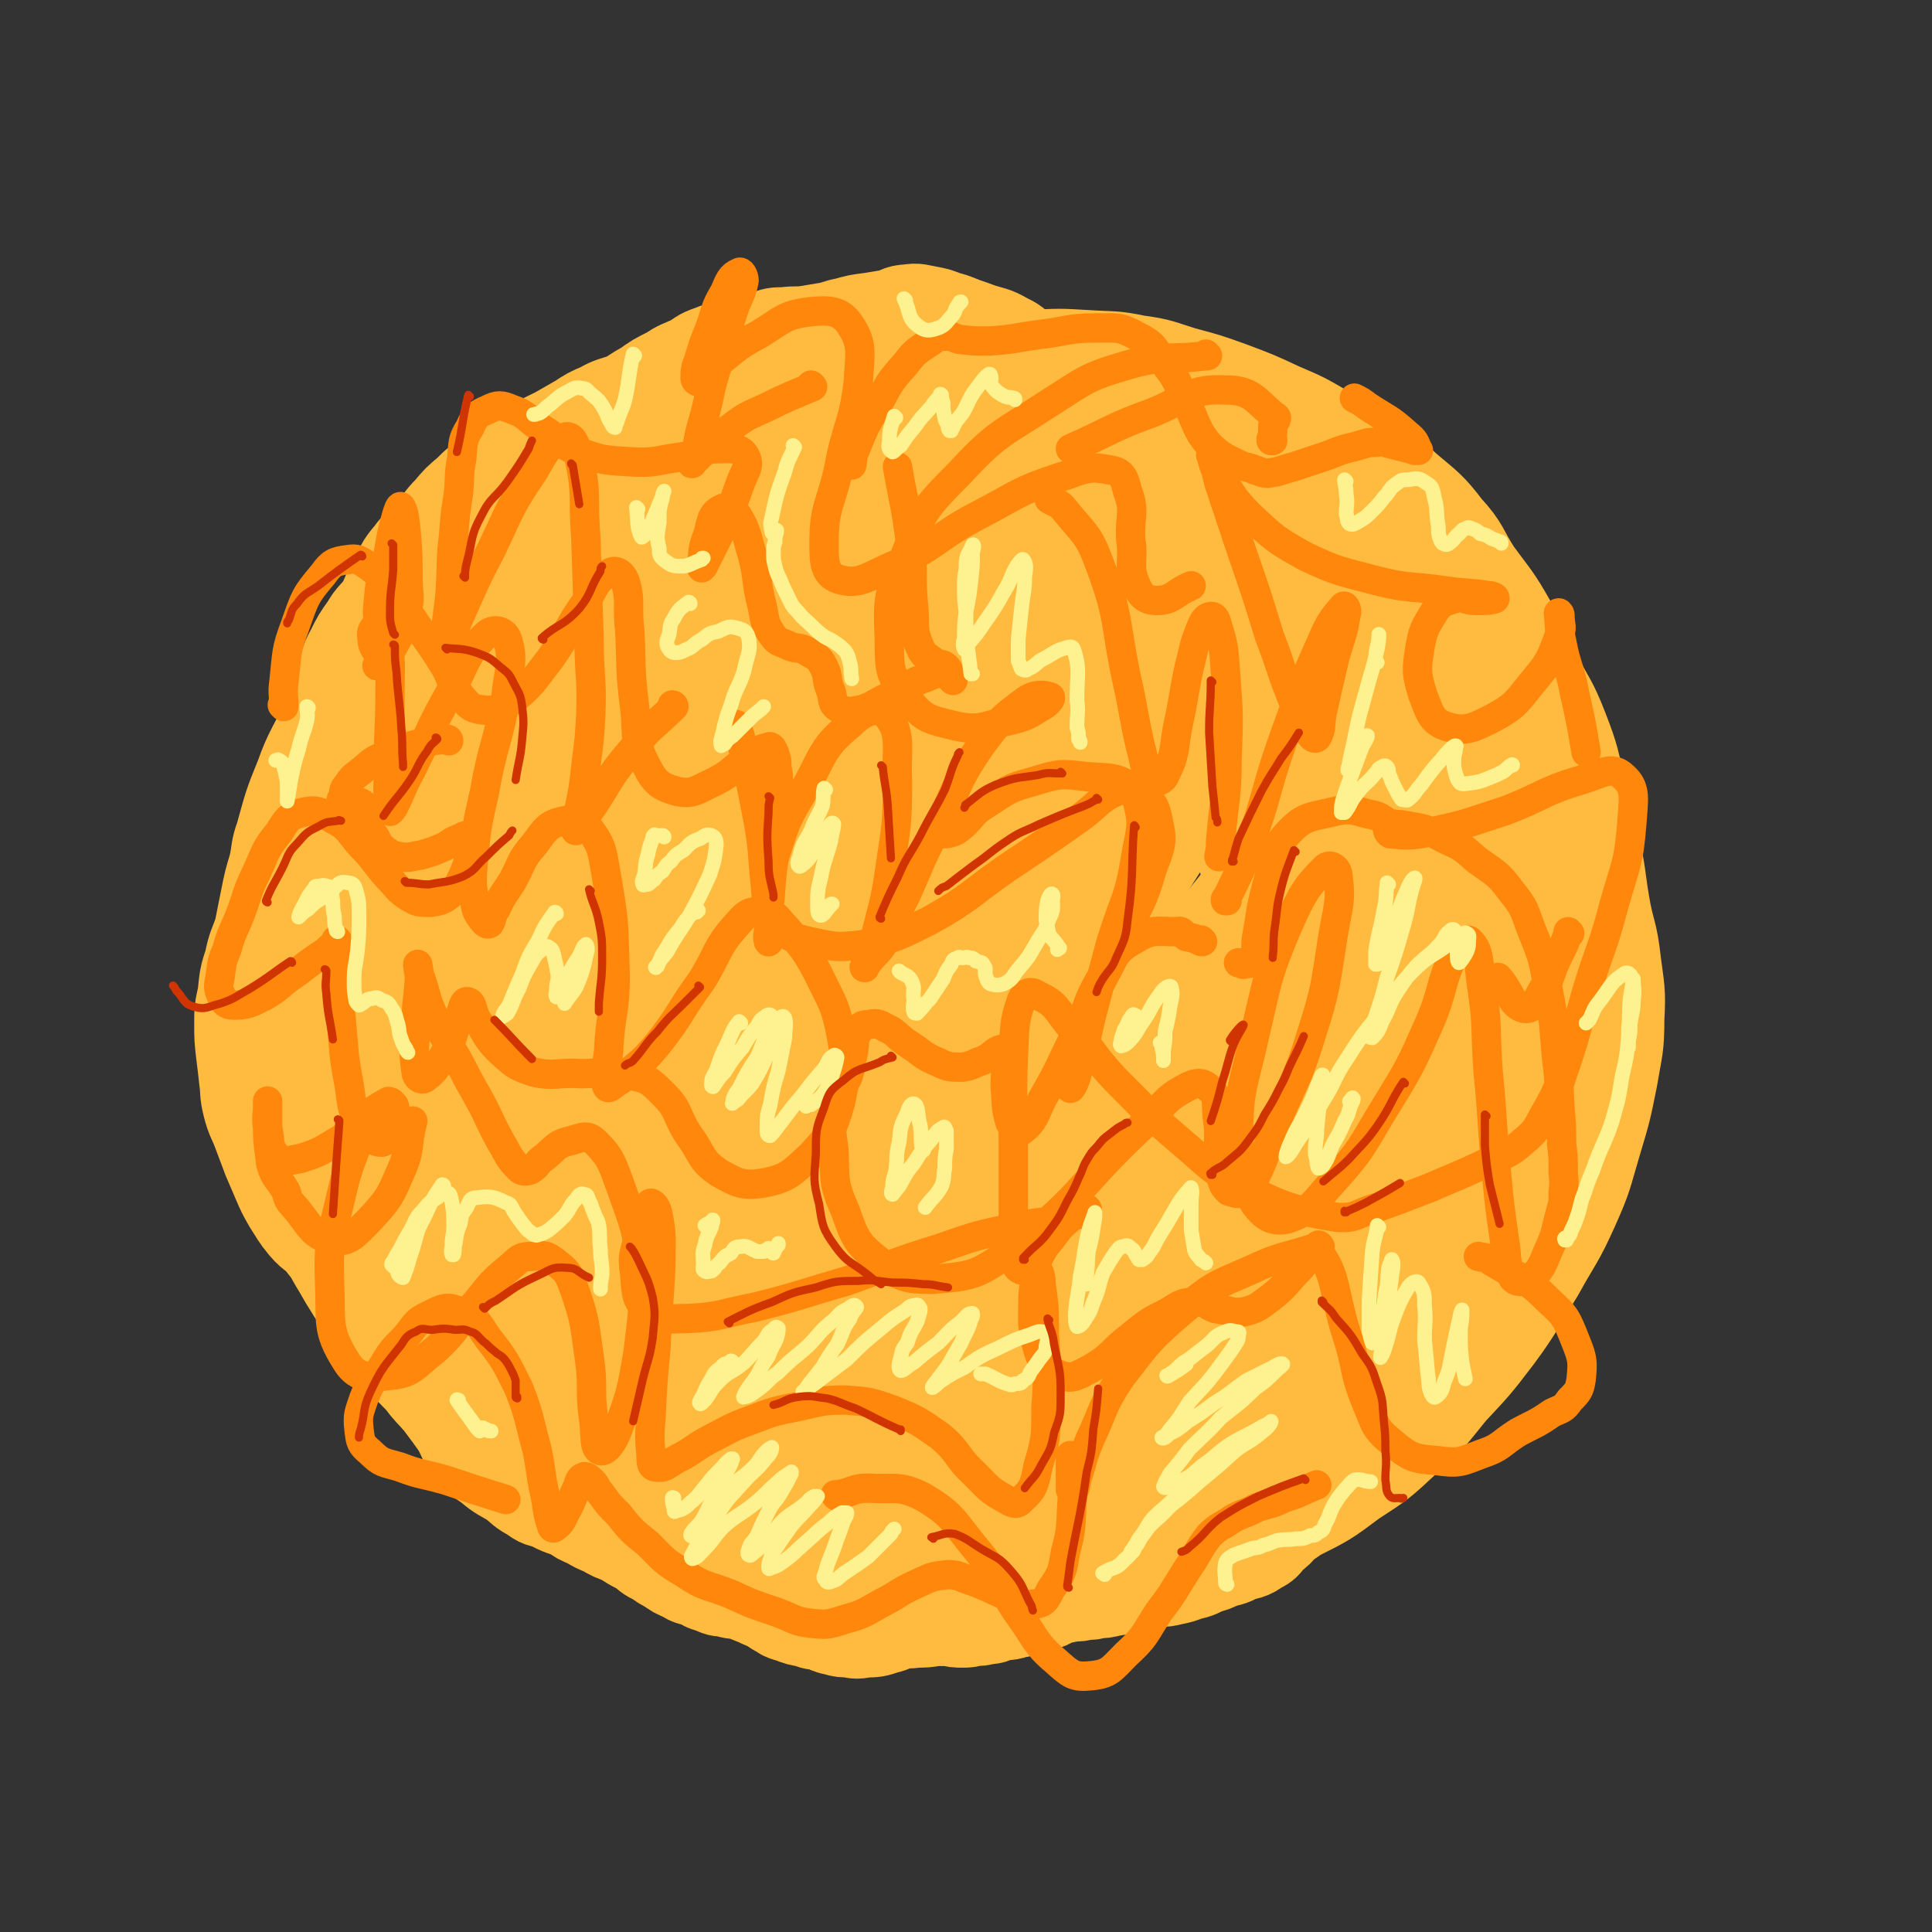 <svg viewBox='0 0 1184 1184' version='1.1' xmlns='http://www.w3.org/2000/svg' xmlns:xlink='http://www.w3.org/1999/xlink'><rect x="0" y="0" width="1184" height="1184" fill="#333333" stroke="none"/><g fill='none' stroke='#FFBB40' stroke-width='60' stroke-linecap='round' stroke-linejoin='round'><path d='M633,226c0,0 -1,-1 -1,-1 0,0 1,1 0,1 -3,0 -4,0 -9,0 -10,0 -10,0 -20,1 -13,1 -13,0 -25,2 -13,1 -13,2 -25,4 -14,2 -14,2 -27,5 -15,3 -14,3 -28,7 -14,4 -15,3 -28,8 -16,5 -16,6 -31,13 -16,7 -16,7 -31,15 -16,8 -17,7 -32,17 -16,10 -15,11 -30,22 -16,11 -16,11 -31,23 -15,12 -14,12 -28,25 -13,12 -14,12 -26,25 -12,12 -13,12 -23,26 -11,14 -11,15 -21,30 -11,16 -12,15 -21,32 -10,16 -10,16 -17,34 -7,16 -6,16 -10,33 -4,17 -4,17 -5,35 -2,16 -1,16 -1,33 0,14 0,14 2,28 2,12 2,12 6,24 4,12 5,12 11,23 7,12 9,11 16,24 7,12 6,12 12,25 6,13 6,13 13,26 7,13 7,13 15,26 7,11 7,10 16,21 9,10 9,10 19,21 10,10 10,10 21,19 11,11 10,11 22,20 11,10 12,10 24,18 11,9 11,9 23,16 13,9 13,9 28,15 14,7 15,6 30,12 16,7 15,8 32,13 14,6 14,5 29,9 14,5 14,5 30,8 17,4 17,4 35,6 16,3 16,2 33,3 18,1 18,2 36,1 18,0 18,0 35,-2 19,-1 19,-1 37,-5 18,-3 18,-3 35,-9 20,-6 20,-5 38,-14 17,-7 17,-7 33,-17 18,-9 18,-9 34,-21 17,-11 17,-11 32,-25 15,-13 15,-14 28,-30 15,-16 15,-16 28,-33 14,-19 13,-20 25,-39 11,-20 12,-19 21,-39 9,-20 8,-20 14,-40 6,-20 6,-20 10,-40 3,-18 4,-18 4,-36 1,-17 0,-18 -2,-34 -2,-19 -4,-18 -7,-36 -3,-18 -2,-18 -6,-35 -3,-17 -3,-17 -8,-34 -5,-19 -4,-19 -11,-37 -7,-18 -8,-17 -17,-34 -7,-16 -6,-16 -15,-31 -9,-16 -10,-16 -21,-31 -9,-14 -7,-15 -18,-27 -10,-13 -11,-13 -24,-24 -12,-11 -12,-11 -25,-20 -12,-9 -12,-9 -26,-16 -12,-7 -12,-7 -26,-13 -15,-7 -15,-7 -31,-13 -14,-5 -14,-5 -29,-9 -13,-4 -13,-5 -28,-7 -14,-3 -15,-2 -30,-3 -17,-1 -17,-1 -34,0 -16,1 -16,1 -32,4 -15,2 -15,2 -30,6 -16,4 -16,5 -31,10 -15,4 -15,4 -29,9 -15,5 -16,4 -30,10 -15,5 -15,5 -28,11 -15,6 -14,6 -28,13 -12,5 -12,5 -23,11 -14,7 -15,6 -28,14 -13,7 -13,8 -25,17 -12,8 -12,7 -23,16 -11,8 -11,8 -21,18 -9,8 -9,8 -17,18 -9,9 -8,10 -16,20 -8,10 -10,9 -16,21 -7,12 -6,13 -12,26 -7,13 -8,12 -14,26 -7,13 -7,13 -11,28 -5,13 -5,13 -7,28 -3,13 -2,14 -3,28 -1,15 -1,15 -2,30 -1,15 -1,15 -1,31 0,14 0,14 1,28 1,13 1,13 4,27 4,15 3,16 10,31 6,14 8,13 15,28 7,14 6,14 14,29 8,15 9,15 18,30 7,11 7,11 15,23 6,9 6,10 13,19 6,7 6,6 13,12 3,4 3,4 7,8 1,2 1,2 3,4 0,0 0,0 0,0 -2,-4 -2,-4 -4,-9 -6,-10 -8,-9 -13,-19 -7,-12 -6,-13 -11,-25 -6,-17 -5,-17 -11,-33 -7,-21 -10,-20 -15,-40 -7,-25 -6,-26 -9,-51 -3,-27 -3,-27 -3,-53 0,-26 0,-26 2,-52 1,-25 1,-25 4,-50 2,-23 1,-24 5,-46 3,-22 4,-22 9,-43 3,-18 3,-18 7,-35 3,-15 3,-15 8,-29 4,-12 4,-12 9,-23 3,-7 3,-7 7,-14 2,-4 2,-4 5,-7 0,0 0,0 0,0 -3,5 -3,5 -5,11 -5,12 -5,12 -9,25 -5,18 -5,18 -9,36 -5,21 -4,21 -8,43 -5,25 -6,25 -9,51 -4,30 -5,30 -6,61 -2,31 -3,31 -1,63 2,33 4,33 9,66 4,29 4,29 10,58 5,21 4,22 12,43 7,17 8,16 18,33 7,12 7,12 16,24 7,9 8,9 16,18 5,8 5,8 11,15 3,5 3,5 6,9 1,3 2,4 3,5 0,1 -1,0 -1,-1 -3,-3 -3,-4 -5,-8 -8,-12 -10,-11 -16,-25 -9,-17 -9,-18 -16,-36 -9,-25 -10,-25 -15,-49 -7,-30 -7,-30 -10,-59 -4,-30 -3,-30 -4,-60 -2,-35 -3,-35 -1,-69 1,-33 1,-33 6,-65 4,-30 5,-30 11,-59 4,-23 3,-24 8,-46 4,-18 3,-18 10,-35 5,-14 6,-14 13,-27 4,-8 4,-8 8,-16 1,-3 1,-5 3,-6 0,-1 1,1 1,3 -1,9 -1,9 -2,19 -4,19 -5,19 -9,39 -6,27 -7,27 -11,55 -5,33 -5,33 -7,67 -3,37 -3,37 -3,75 0,39 -1,39 3,78 3,40 3,40 11,80 7,36 8,36 19,72 9,30 9,30 21,59 8,22 8,22 19,42 7,15 8,15 18,28 5,8 5,9 13,13 3,3 6,3 9,0 4,-3 4,-6 4,-13 0,-13 -1,-14 -4,-27 -7,-21 -8,-20 -16,-41 -11,-28 -12,-27 -22,-55 -12,-30 -13,-30 -22,-60 -9,-31 -9,-31 -14,-62 -6,-33 -6,-33 -9,-66 -4,-37 -6,-37 -6,-73 -1,-36 0,-36 4,-71 3,-32 4,-32 11,-62 5,-24 6,-24 14,-46 5,-17 7,-17 13,-33 5,-15 4,-15 10,-29 3,-9 4,-9 9,-16 1,-2 3,-5 4,-3 1,4 0,7 -1,14 -3,17 -4,17 -6,35 -5,27 -4,27 -8,54 -6,36 -6,36 -11,73 -6,42 -7,42 -10,84 -4,44 -4,44 -4,89 0,44 -1,44 4,88 4,40 5,40 13,80 7,35 6,36 17,70 8,25 8,25 21,47 6,13 6,15 17,23 7,6 9,6 19,6 7,1 8,0 15,-5 6,-4 7,-5 10,-13 3,-7 3,-8 2,-17 -3,-14 -4,-14 -9,-28 -10,-22 -12,-21 -21,-44 -12,-27 -12,-27 -22,-54 -11,-31 -12,-31 -20,-61 -10,-36 -10,-37 -16,-73 -7,-41 -7,-41 -9,-82 -3,-43 -3,-44 0,-86 2,-40 2,-40 11,-79 7,-35 10,-34 21,-68 7,-25 6,-26 15,-50 7,-21 8,-20 17,-40 5,-13 5,-13 11,-25 1,-5 2,-11 3,-9 0,2 -1,8 -2,17 -5,22 -6,22 -11,44 -8,35 -9,35 -15,71 -8,44 -7,44 -12,89 -7,49 -9,48 -12,98 -4,54 -4,54 -2,109 1,53 2,53 7,107 4,45 3,45 11,90 4,25 4,26 13,49 4,13 5,13 14,22 3,5 4,6 10,6 4,1 6,0 10,-4 5,-6 6,-8 7,-17 1,-17 0,-18 -2,-36 -5,-29 -7,-28 -12,-57 -6,-35 -6,-35 -10,-70 -4,-35 -4,-35 -6,-69 -2,-32 -2,-32 -2,-63 -1,-33 -2,-33 0,-66 1,-35 0,-35 5,-69 4,-33 4,-33 12,-65 5,-24 5,-24 13,-47 5,-17 6,-17 12,-34 4,-14 3,-14 7,-27 1,-9 1,-9 3,-17 0,-3 1,-6 2,-5 0,1 -1,5 -1,10 -3,18 -3,18 -6,36 -6,31 -7,31 -11,62 -6,39 -7,39 -10,78 -5,46 -5,46 -7,92 -3,52 -3,52 -4,105 -2,51 -2,51 -1,102 0,42 0,42 3,84 1,25 2,25 4,49 0,8 1,16 1,16 -1,0 -2,-8 -3,-16 -6,-29 -7,-29 -11,-59 -8,-46 -11,-46 -13,-92 -3,-56 -3,-57 2,-112 5,-59 6,-59 18,-116 10,-53 13,-52 27,-104 10,-40 11,-40 23,-80 8,-29 9,-29 18,-58 4,-18 3,-18 8,-36 1,-8 2,-13 4,-16 0,-2 0,3 0,7 -3,19 -3,20 -7,39 -9,33 -11,32 -19,66 -10,39 -9,40 -16,80 -8,43 -9,43 -15,87 -6,39 -6,39 -10,79 -3,29 -3,29 -4,58 -1,12 -2,20 0,25 0,2 3,-6 5,-11 7,-26 7,-26 13,-52 9,-43 6,-44 16,-86 11,-48 10,-49 26,-95 13,-42 15,-42 32,-82 10,-26 9,-26 22,-50 7,-11 9,-15 16,-20 2,-2 3,3 2,6 -5,21 -8,21 -14,43 -9,39 -7,40 -15,80 -12,53 -13,53 -23,107 -12,57 -12,58 -21,116 -10,53 -10,53 -17,108 -6,38 -5,39 -9,78 -2,15 -2,17 -3,31 -1,1 -1,-1 0,-1 2,-28 1,-29 5,-56 6,-49 5,-49 16,-97 11,-56 11,-57 28,-111 16,-57 16,-57 38,-111 19,-45 22,-44 43,-87 14,-28 14,-29 28,-56 6,-12 11,-17 13,-22 2,-2 -2,4 -5,8 -13,26 -13,25 -26,52 -22,48 -23,48 -43,98 -23,60 -24,60 -43,122 -21,64 -21,65 -37,131 -13,51 -12,51 -21,103 -5,26 -5,26 -6,52 -1,2 1,5 2,3 7,-19 7,-22 14,-44 14,-45 13,-46 28,-90 18,-58 16,-59 39,-114 24,-61 24,-61 53,-118 25,-48 26,-48 54,-93 16,-25 16,-27 35,-48 4,-4 11,-6 10,-2 -5,21 -10,26 -22,53 -21,50 -22,50 -44,100 -26,62 -28,61 -53,124 -23,60 -22,61 -41,123 -14,44 -13,44 -25,88 -6,20 -7,21 -10,40 -1,2 1,4 2,2 9,-22 8,-24 17,-49 16,-46 15,-46 33,-91 24,-59 22,-60 50,-116 26,-51 28,-51 57,-99 19,-30 19,-30 39,-58 5,-7 11,-16 11,-13 0,4 -5,13 -11,26 '/><path d='M694,564c0,0 -1,-1 -1,-1 -4,6 -4,6 -8,13 -10,17 -10,17 -20,34 -13,20 -13,19 -25,40 -13,23 -12,23 -24,47 -13,26 -14,26 -26,52 -7,15 -11,17 -14,31 0,3 4,5 6,3 11,-5 12,-8 20,-18 17,-21 16,-22 32,-44 23,-31 22,-32 45,-62 20,-27 21,-27 41,-53 19,-26 19,-26 39,-51 14,-18 13,-20 29,-36 1,-1 5,0 5,2 -5,16 -8,17 -16,35 -11,23 -11,23 -23,46 -21,40 -22,40 -44,80 -23,41 -23,41 -46,81 -17,31 -17,31 -34,61 -11,20 -11,20 -22,39 -3,5 -8,12 -6,8 6,-15 10,-22 22,-45 17,-32 16,-33 34,-65 20,-34 21,-34 42,-68 23,-39 24,-39 48,-77 17,-27 16,-28 34,-53 6,-8 12,-15 15,-14 2,1 0,9 -4,17 -9,24 -11,24 -22,47 -17,36 -17,36 -35,71 -15,32 -16,32 -31,63 -14,31 -14,31 -28,62 -9,22 -13,23 -19,43 -1,2 3,3 5,1 15,-15 15,-17 28,-35 17,-23 17,-23 33,-46 25,-36 25,-36 50,-72 25,-36 26,-35 51,-70 14,-20 14,-20 28,-41 2,-3 6,-9 5,-7 -2,2 -6,7 -11,14 -17,26 -17,26 -34,52 -20,31 -20,31 -40,61 -17,26 -17,25 -33,51 -12,20 -11,21 -22,42 -5,9 -11,18 -9,19 3,2 10,-6 19,-14 17,-18 16,-19 33,-37 20,-22 20,-22 41,-45 24,-26 24,-26 49,-51 18,-20 18,-20 38,-38 8,-7 10,-12 16,-14 3,-1 3,5 1,10 -7,17 -9,17 -19,33 -15,25 -15,25 -30,50 -14,22 -14,22 -27,44 -13,22 -12,23 -25,45 -8,15 -9,15 -17,29 -3,6 -6,11 -5,13 0,1 5,-3 9,-8 8,-7 8,-7 14,-15 13,-16 13,-16 25,-32 14,-18 13,-18 28,-36 12,-15 12,-15 25,-30 11,-14 11,-14 22,-28 6,-7 6,-7 12,-15 3,-3 3,-3 6,-6 2,-2 2,-3 4,-4 0,0 0,0 0,0 0,1 0,1 -1,3 0,0 0,1 0,1 0,6 1,6 0,12 -1,9 -1,9 -2,17 -2,11 -2,11 -5,22 -4,15 -4,15 -9,30 -4,14 -3,14 -9,28 -6,14 -7,14 -14,28 -7,12 -7,12 -14,24 -4,7 -4,7 -9,13 -3,4 -3,4 -6,8 -2,2 -3,4 -4,4 0,0 1,-1 2,-2 3,-5 3,-5 7,-9 5,-7 5,-7 10,-15 6,-9 7,-8 13,-18 7,-9 7,-9 13,-18 10,-13 10,-13 19,-27 8,-11 8,-10 15,-22 6,-9 6,-9 11,-19 5,-10 5,-9 10,-19 4,-9 4,-9 7,-17 3,-10 2,-10 5,-20 3,-9 3,-9 5,-19 2,-7 1,-7 2,-13 0,-7 0,-7 0,-13 0,-4 1,-4 0,-9 0,-4 -1,-4 -1,-8 -1,-4 -1,-4 -2,-8 -1,-4 -2,-4 -3,-8 -2,-6 -2,-7 -4,-13 -1,-6 -1,-6 -3,-12 -2,-7 -3,-7 -6,-15 -3,-8 -3,-8 -6,-17 -2,-6 -2,-7 -4,-13 -3,-8 -4,-7 -7,-15 -2,-6 -2,-6 -5,-13 -2,-6 -3,-6 -6,-12 -2,-5 -2,-5 -5,-10 -2,-5 -2,-5 -5,-10 -4,-6 -4,-6 -8,-12 -3,-5 -2,-5 -5,-10 -5,-7 -5,-7 -9,-13 -5,-8 -5,-7 -9,-15 -5,-7 -5,-7 -10,-14 -5,-7 -5,-7 -10,-14 -4,-7 -4,-7 -9,-13 -5,-7 -5,-7 -10,-14 -4,-6 -4,-6 -8,-12 -4,-6 -5,-5 -9,-11 -5,-5 -5,-6 -10,-11 -3,-4 -3,-4 -7,-8 -5,-5 -5,-4 -10,-9 -6,-5 -6,-5 -12,-10 -4,-4 -4,-4 -8,-8 -7,-5 -7,-5 -13,-10 -6,-5 -5,-5 -11,-10 -7,-5 -8,-5 -15,-10 -8,-5 -7,-6 -16,-10 -6,-4 -6,-3 -13,-5 -7,-3 -7,-3 -14,-6 -5,-2 -5,-2 -10,-3 -6,-1 -6,-1 -12,-2 -6,-1 -6,-1 -11,-1 -6,-1 -6,-1 -11,0 -6,0 -6,1 -11,1 -5,1 -5,0 -10,1 -4,1 -4,1 -9,2 -2,1 -3,0 -5,1 -3,0 -3,1 -5,2 -1,0 -1,0 -2,0 -1,1 -1,0 -1,1 -1,0 0,0 0,1 0,0 0,1 0,1 3,2 4,2 7,4 7,4 7,4 14,8 8,5 8,5 16,9 14,8 14,8 28,17 15,9 15,10 29,20 15,11 15,11 29,23 15,13 15,13 29,28 12,13 12,13 24,27 14,17 14,17 26,36 13,18 13,18 25,37 11,16 10,16 20,33 10,18 10,19 19,37 8,15 8,15 14,30 7,16 6,17 11,34 5,16 6,16 9,32 2,13 1,13 2,26 1,12 1,12 1,23 0,5 0,5 0,11 0,3 1,4 0,7 -1,0 -2,0 -2,-1 -2,-8 -2,-8 -3,-17 -3,-15 -3,-15 -5,-29 -3,-14 -2,-14 -5,-28 -6,-24 -6,-24 -12,-48 -6,-25 -5,-26 -13,-51 -6,-21 -6,-21 -14,-41 -10,-23 -10,-23 -21,-44 -9,-17 -9,-18 -20,-33 -13,-17 -13,-17 -27,-33 -13,-14 -14,-14 -28,-27 -12,-10 -12,-10 -24,-19 -12,-9 -12,-9 -25,-17 -9,-6 -9,-6 -18,-11 -9,-6 -9,-6 -17,-11 -9,-6 -9,-6 -17,-12 -2,-1 -1,-1 -3,-3 -1,0 -1,-1 -1,-1 0,0 1,1 2,2 2,2 3,1 4,4 5,6 4,6 8,12 7,12 7,12 14,24 7,13 7,13 13,26 12,22 12,22 23,45 11,26 11,26 21,53 7,21 7,21 14,43 6,24 6,24 12,48 4,17 4,17 7,35 3,14 3,14 4,28 1,7 1,7 0,14 0,1 0,4 0,3 -3,-5 -3,-7 -5,-14 -2,-9 -2,-9 -4,-19 -5,-19 -5,-19 -10,-38 -6,-21 -6,-21 -12,-42 -5,-22 -5,-22 -11,-44 -6,-23 -6,-22 -12,-45 -3,-15 -3,-15 -6,-31 -2,-8 -3,-8 -5,-17 -1,-4 -3,-8 -2,-9 1,0 3,3 5,7 7,12 7,12 13,24 8,15 8,15 15,30 12,22 12,22 25,44 14,25 14,25 28,50 11,18 11,19 22,37 8,15 9,15 18,30 4,7 4,10 9,14 1,1 2,-2 2,-4 -1,-8 -3,-8 -5,-16 -2,-12 -2,-12 -3,-25 -2,-15 -2,-15 -3,-30 -1,-11 -1,-11 -1,-21 0,-8 0,-8 1,-16 0,-4 0,-7 2,-8 1,0 2,3 3,5 1,6 1,6 2,11 1,7 1,7 3,14 1,3 1,3 1,6 '/><path d='M711,371c0,0 -1,-1 -1,-1 0,0 0,0 0,1 0,0 0,0 0,0 1,0 0,0 0,-1 0,-8 1,-12 0,-17 0,-2 -1,2 -3,4 -5,10 -4,11 -10,21 -8,14 -8,14 -19,27 -7,9 -7,10 -16,18 -7,6 -7,7 -16,10 -4,1 -7,1 -10,-2 -3,-5 -2,-8 -1,-15 4,-14 6,-14 11,-27 7,-16 6,-16 12,-31 5,-13 6,-13 10,-25 4,-10 4,-10 5,-19 1,-3 1,-7 -1,-6 -2,0 -4,4 -8,8 -10,10 -10,10 -20,21 -11,13 -9,14 -21,28 -6,8 -7,8 -15,16 0,1 -2,2 -2,1 6,-10 8,-11 14,-22 11,-18 11,-18 20,-37 9,-16 9,-16 15,-33 5,-13 4,-13 6,-26 1,-5 3,-9 0,-9 -4,0 -7,4 -13,10 -11,12 -10,13 -20,27 -12,17 -13,16 -25,34 -7,10 -6,11 -12,22 -3,3 -3,6 -4,7 -1,0 -1,-2 0,-4 1,-8 1,-8 3,-16 2,-11 2,-11 4,-22 3,-12 4,-12 6,-23 3,-10 3,-10 4,-20 1,-4 2,-6 -1,-8 -1,-2 -4,-1 -7,1 -6,3 -5,4 -10,9 -6,5 -6,6 -11,12 -5,5 -5,4 -10,9 -3,2 -4,2 -6,5 -1,0 -2,1 -1,1 0,-1 0,-3 2,-4 5,-7 6,-6 12,-13 5,-7 4,-7 10,-14 2,-4 2,-5 6,-7 1,-1 4,-1 4,1 -1,23 -1,25 -6,49 -8,33 -11,33 -21,66 -16,48 -16,48 -31,97 -18,55 -20,55 -36,111 -14,46 -13,47 -25,94 -9,32 -10,31 -18,64 -6,21 -6,21 -9,44 -2,11 -4,13 0,24 1,5 5,8 10,7 11,-6 12,-10 23,-21 18,-19 17,-20 35,-39 16,-19 15,-20 33,-38 11,-13 11,-14 25,-24 5,-5 8,-8 13,-7 2,0 2,4 2,9 -4,14 -5,14 -10,28 -9,19 -9,19 -18,38 -11,20 -11,20 -21,41 -10,17 -11,17 -20,35 -8,14 -7,15 -14,29 -6,10 -6,10 -12,19 -3,5 -4,4 -7,8 -2,3 -1,3 -2,5 0,0 0,0 0,0 0,2 -1,2 0,3 0,3 0,3 1,5 0,4 0,4 2,6 1,3 1,3 4,4 4,3 4,3 9,3 4,1 5,1 9,-2 7,-4 6,-5 13,-11 9,-7 10,-6 20,-14 6,-4 6,-4 12,-9 0,0 0,0 1,-1 '/><path d='M510,967c0,0 -1,-1 -1,-1 0,0 0,0 1,0 0,0 0,0 0,0 4,-2 4,-1 8,-4 12,-7 12,-8 25,-15 11,-6 11,-6 24,-11 12,-4 12,-4 25,-8 16,-4 17,-2 33,-8 18,-5 18,-5 35,-13 20,-8 20,-8 39,-19 20,-10 20,-10 38,-22 18,-10 18,-10 35,-23 14,-9 14,-9 26,-20 10,-9 9,-11 19,-19 8,-8 9,-7 17,-13 6,-6 7,-5 11,-11 2,-2 3,-5 1,-5 -5,-1 -8,0 -15,4 -16,8 -16,8 -32,19 -21,13 -21,14 -42,29 -21,14 -21,15 -43,29 -20,14 -20,13 -41,25 -18,12 -17,13 -36,23 -17,11 -18,10 -36,19 -15,9 -15,10 -30,18 -9,5 -9,5 -18,9 -3,2 -5,3 -5,2 -1,0 0,-3 3,-5 6,-6 7,-6 15,-12 10,-7 10,-7 21,-13 15,-7 15,-6 30,-14 20,-9 20,-8 38,-19 22,-11 22,-11 43,-25 17,-10 17,-11 33,-22 15,-9 16,-9 30,-18 8,-5 7,-6 14,-11 1,-1 3,-3 2,-2 -7,5 -9,7 -19,14 -16,10 -16,10 -33,19 -20,12 -20,13 -42,23 -20,10 -20,10 -42,17 -22,8 -22,7 -46,12 -19,5 -19,6 -38,7 -16,2 -16,0 -32,-1 -8,0 -9,0 -16,-2 -4,0 -4,-1 -6,-2 -1,0 -2,1 -1,1 3,4 3,5 8,7 9,6 10,7 21,9 13,4 13,3 27,4 14,2 14,2 30,2 17,1 17,1 35,0 17,0 17,0 33,-1 17,0 17,0 33,0 14,0 14,1 27,0 12,0 13,1 24,-3 14,-4 14,-5 26,-13 13,-7 13,-7 24,-18 11,-9 10,-10 19,-22 9,-9 8,-10 17,-20 7,-7 8,-6 15,-13 6,-6 5,-7 10,-13 2,-3 2,-3 4,-5 1,-1 1,-1 1,-1 0,0 0,0 -1,1 -3,5 -2,6 -7,12 -6,6 -8,5 -15,12 -8,7 -8,7 -16,15 -7,9 -7,10 -15,17 -8,8 -8,8 -17,14 -7,6 -6,7 -14,11 -7,5 -8,4 -17,6 -4,2 -4,2 -9,3 -2,1 -3,1 -4,0 0,0 0,-1 1,-2 5,-3 6,-3 11,-7 8,-5 9,-4 16,-10 8,-5 8,-5 15,-11 10,-7 9,-7 18,-15 10,-8 10,-8 20,-16 10,-7 11,-7 20,-15 8,-7 8,-8 15,-14 4,-4 4,-4 8,-7 2,-2 3,-2 5,-2 1,-1 2,0 2,1 1,2 1,2 1,5 0,5 0,5 -2,11 -2,6 -2,6 -6,13 -3,6 -4,6 -8,12 -4,8 -4,9 -9,16 -4,6 -4,6 -9,11 -3,4 -3,4 -7,7 -2,4 -2,4 -5,7 -2,4 -2,4 -5,7 -3,5 -3,5 -6,10 -1,3 -1,4 -3,6 -2,3 -2,3 -5,5 -2,3 -2,3 -5,5 -4,4 -4,3 -9,6 -4,4 -4,4 -9,7 -3,4 -3,4 -7,7 -4,4 -3,5 -8,7 -5,4 -6,3 -12,5 -5,3 -5,2 -11,4 -4,2 -4,2 -8,3 -5,2 -5,3 -11,4 -5,2 -5,2 -10,3 -4,1 -4,1 -8,1 -4,1 -4,2 -8,2 -5,1 -5,1 -10,1 -6,2 -6,2 -12,3 -4,1 -4,1 -8,1 -3,1 -3,1 -7,1 -4,1 -4,1 -8,1 -5,1 -5,1 -10,2 -5,2 -4,3 -10,4 -3,2 -4,1 -8,2 -3,1 -3,2 -7,2 -4,2 -5,1 -10,2 -4,1 -3,2 -8,2 -3,1 -4,1 -8,1 -3,1 -3,1 -6,1 -4,0 -4,0 -8,-1 -5,0 -5,0 -9,0 -6,1 -6,1 -12,1 -5,1 -5,0 -9,1 -6,1 -5,2 -10,3 -6,2 -6,2 -12,2 -5,1 -5,1 -9,0 -4,0 -5,0 -8,-1 -5,-1 -4,-1 -8,-3 -5,-1 -5,0 -9,-2 -6,-1 -6,-1 -11,-3 -4,-1 -4,-1 -6,-3 -4,-1 -3,-2 -6,-4 -4,-1 -4,-1 -8,-3 -5,-2 -5,-2 -10,-4 -5,-1 -5,0 -10,-2 -4,0 -4,0 -8,-2 -4,-1 -4,-1 -7,-3 -5,-2 -6,-1 -10,-4 -5,-2 -5,-2 -9,-5 -4,-2 -4,-2 -8,-5 -5,-2 -5,-3 -9,-6 -6,-3 -6,-3 -12,-7 -6,-2 -6,-2 -11,-5 -5,-2 -5,-2 -10,-5 -5,-2 -5,-2 -9,-5 -7,-3 -7,-2 -14,-6 -6,-2 -6,-1 -11,-5 -6,-3 -6,-4 -11,-8 -8,-5 -8,-4 -15,-10 -6,-4 -6,-4 -11,-11 -5,-5 -4,-6 -8,-13 -5,-7 -5,-7 -11,-15 -6,-7 -6,-6 -12,-14 -6,-6 -6,-6 -11,-12 -5,-7 -4,-8 -8,-14 -6,-8 -6,-8 -12,-15 -5,-7 -6,-6 -10,-12 -5,-8 -5,-8 -9,-15 -5,-8 -4,-8 -9,-14 -5,-7 -7,-6 -12,-12 -5,-6 -5,-7 -9,-13 -4,-7 -4,-7 -7,-14 -3,-7 -3,-7 -6,-14 -3,-8 -3,-8 -6,-16 -3,-8 -4,-8 -6,-16 -2,-8 -1,-8 -2,-15 -1,-9 -1,-9 -2,-17 -1,-9 -1,-9 -1,-17 0,-9 0,-9 2,-18 1,-10 1,-11 4,-20 2,-10 3,-10 6,-19 2,-10 2,-10 4,-20 2,-10 2,-10 5,-20 2,-9 1,-10 4,-18 5,-18 5,-19 12,-36 6,-17 8,-17 15,-33 3,-8 2,-8 5,-15 2,-7 2,-7 5,-13 3,-8 2,-9 6,-16 4,-8 4,-8 9,-15 4,-7 5,-6 10,-13 4,-8 3,-8 8,-16 4,-8 3,-8 9,-15 5,-7 6,-6 12,-12 6,-7 5,-8 12,-15 5,-6 5,-6 11,-11 6,-6 6,-6 13,-10 6,-5 6,-4 13,-8 6,-4 5,-5 12,-9 7,-5 8,-5 16,-9 7,-4 7,-4 14,-8 6,-4 6,-4 13,-7 7,-4 7,-3 15,-6 6,-3 6,-4 12,-7 7,-5 7,-5 15,-9 6,-4 7,-4 14,-7 5,-3 5,-4 11,-6 5,-2 5,-2 11,-3 7,-2 7,-1 14,-3 4,-1 4,-2 9,-3 5,-2 5,-2 11,-2 7,-1 7,0 14,-1 6,-1 6,-1 12,-2 6,-1 6,-2 12,-3 7,-2 7,-2 15,-3 6,-1 6,-1 12,-2 5,-1 5,-3 11,-3 5,-1 6,0 12,1 5,1 5,1 10,3 4,1 4,1 9,3 5,2 6,2 11,4 9,3 9,2 16,6 6,3 6,3 10,8 6,7 5,8 10,15 6,7 7,6 13,13 6,6 5,6 10,12 6,7 6,8 12,14 8,6 8,5 16,11 7,5 7,5 14,10 1,0 1,0 2,1 '/></g>
<g fill='none' stroke='#FF880C' stroke-width='18' stroke-linecap='round' stroke-linejoin='round'><path d='M275,454c0,0 -1,-1 -1,-1 0,0 1,0 1,1 0,0 0,0 0,0 0,0 0,-1 -1,-1 -11,1 -11,1 -22,4 -8,2 -9,2 -16,6 -8,3 -8,4 -14,9 -5,4 -6,4 -9,9 -3,3 -2,4 -3,8 -1,1 -1,1 -1,2 0,0 0,0 1,0 1,0 1,0 3,0 2,0 2,-1 4,0 2,0 2,0 4,1 2,1 2,1 3,4 1,4 0,4 2,9 1,4 1,4 4,8 2,4 2,5 6,8 4,3 4,3 9,4 6,1 6,0 13,-1 7,-2 7,-2 14,-5 4,-2 4,-3 9,-5 3,-1 4,-3 6,-1 2,2 1,4 1,8 -1,7 -1,8 -4,15 -3,6 -3,7 -8,12 -5,4 -6,4 -12,5 -7,0 -8,0 -13,-3 -8,-5 -7,-6 -13,-12 -9,-10 -8,-11 -17,-20 -8,-9 -7,-11 -17,-16 -8,-5 -11,-6 -19,-4 -8,2 -9,4 -14,12 -9,11 -8,12 -14,25 -6,12 -5,13 -10,26 -4,10 -5,10 -8,21 -3,7 -3,8 -4,16 -1,6 -2,7 1,13 1,3 3,5 7,5 8,0 10,-1 18,-5 11,-6 10,-8 21,-15 9,-7 9,-7 18,-13 1,-1 1,-1 2,-2 '/><path d='M207,577c0,0 -1,-1 -1,-1 0,0 1,0 1,1 0,5 0,5 0,10 1,18 0,18 2,37 2,20 1,20 5,41 2,13 1,15 8,27 3,5 7,8 12,8 4,-1 5,-5 7,-10 2,-5 1,-6 1,-10 0,-3 -1,-3 -2,-4 0,-1 -1,0 -1,0 0,0 0,0 0,0 0,0 0,-1 -1,-1 -5,3 -6,3 -11,7 -10,7 -8,9 -18,16 -12,7 -12,8 -25,12 -7,1 -10,3 -14,-1 -6,-6 -4,-9 -6,-18 -1,-7 0,-7 0,-14 0,-1 0,-3 0,-2 0,4 0,6 0,13 0,9 0,9 1,18 1,6 0,6 3,13 2,4 3,4 6,9 3,4 1,6 5,10 11,12 11,19 25,22 10,2 14,-4 23,-13 12,-13 12,-14 19,-30 6,-14 3,-15 7,-30 '/><path d='M223,690c0,0 -1,-1 -1,-1 0,0 1,0 1,1 -7,21 -9,21 -14,43 -6,26 -8,27 -7,54 1,23 -2,28 10,47 6,10 13,11 26,9 15,-1 16,-6 29,-16 14,-13 12,-15 25,-29 9,-11 9,-12 20,-21 6,-5 6,-7 14,-7 7,-1 9,-1 15,4 8,6 8,8 12,19 6,18 5,18 8,38 3,20 0,20 3,40 1,10 0,17 4,18 3,1 8,-5 11,-14 8,-22 8,-23 12,-46 3,-26 4,-27 2,-52 -3,-25 -4,-25 -12,-48 -6,-16 -6,-19 -16,-29 -5,-5 -8,-3 -15,-1 -9,2 -9,4 -16,10 -5,3 -4,5 -9,8 -3,1 -5,1 -7,-1 -7,-7 -6,-8 -11,-16 -6,-11 -6,-12 -11,-22 -7,-13 -7,-12 -13,-24 -8,-15 -9,-14 -16,-29 -6,-12 -5,-13 -9,-25 -2,-5 -2,-9 -2,-9 0,0 1,4 1,9 -1,15 -2,15 -2,30 -1,13 -2,14 0,27 0,3 3,5 5,4 7,-5 8,-8 13,-16 6,-11 4,-12 9,-23 2,-5 2,-9 5,-8 3,1 2,6 6,12 6,9 5,10 13,18 9,8 9,9 21,13 13,3 14,0 29,1 15,0 16,-3 30,1 11,2 12,3 21,12 10,10 7,13 16,26 8,11 6,14 18,22 11,6 14,8 27,6 15,-3 17,-6 29,-17 12,-13 13,-15 18,-32 4,-19 4,-21 1,-39 -4,-22 -6,-22 -15,-41 -8,-15 -9,-15 -19,-27 -6,-6 -6,-9 -13,-10 -8,-1 -11,0 -16,6 -14,15 -12,18 -23,36 -14,19 -12,20 -27,39 -10,12 -11,11 -23,22 -4,2 -7,6 -8,4 -3,-7 0,-11 1,-22 1,-23 4,-23 4,-46 -1,-30 0,-30 -5,-59 -3,-16 -2,-19 -10,-30 -5,-7 -9,-8 -16,-6 -11,2 -12,6 -19,15 -8,9 -7,11 -13,22 -5,8 -6,8 -10,17 -3,4 -2,6 -4,9 -2,1 -3,-1 -4,-2 -4,-5 -4,-6 -5,-11 -2,-12 -2,-12 -1,-24 2,-22 2,-22 7,-44 5,-29 8,-29 13,-58 2,-18 5,-22 1,-35 -2,-6 -9,-7 -13,-3 -13,12 -12,17 -22,35 -13,23 -12,24 -24,48 -6,11 -5,11 -11,23 -1,1 -2,3 -2,2 -2,-12 -1,-14 -1,-27 0,-23 1,-23 1,-46 0,-17 1,-18 -2,-33 -1,-5 -4,-7 -6,-7 -2,0 -4,3 -3,7 0,6 2,6 5,12 1,2 2,3 4,3 1,-1 2,-2 2,-4 0,-4 0,-4 -1,-7 -2,-5 -4,-4 -5,-9 -2,-9 -2,-10 -1,-19 1,-14 3,-14 6,-28 2,-12 2,-12 5,-23 1,-3 2,-7 3,-5 2,4 2,8 3,16 1,13 1,13 1,26 0,12 2,12 -1,24 -4,13 -5,14 -12,26 -2,3 -3,2 -6,5 '/><path d='M174,433c0,0 0,-1 -1,-1 0,0 1,1 1,1 0,-7 -1,-8 0,-15 2,-18 1,-19 7,-35 6,-17 6,-18 17,-31 5,-7 7,-8 15,-9 6,-1 7,0 13,4 8,6 8,7 15,15 7,9 6,9 13,19 8,12 9,12 17,25 6,9 4,11 11,20 5,6 6,8 13,9 8,1 10,0 18,-5 13,-10 13,-12 24,-26 12,-17 10,-18 22,-35 6,-10 6,-14 15,-18 3,-2 7,0 9,5 4,13 1,15 3,31 1,23 0,23 3,47 2,17 -1,20 7,35 5,10 8,13 19,16 10,2 12,-1 23,-6 12,-6 10,-8 22,-15 5,-4 5,-5 11,-6 1,-1 2,0 3,2 1,2 1,3 2,6 0,4 0,4 1,9 0,9 1,9 1,19 -1,14 -2,14 -3,28 -2,13 -2,13 -3,27 -1,11 -1,11 -1,22 -1,3 0,7 0,6 0,-2 0,-6 0,-11 -1,-12 -1,-12 -2,-24 -2,-19 -1,-19 -4,-37 -5,-26 -5,-26 -11,-52 -1,-5 -2,-5 -3,-9 '/><path d='M413,433c0,0 -1,-1 -1,-1 0,0 1,0 1,1 -13,13 -15,12 -26,27 -13,15 -12,16 -23,33 -6,8 -6,9 -11,16 -1,0 0,-1 0,-2 2,-14 3,-14 5,-28 2,-20 3,-20 4,-40 1,-24 -1,-24 -1,-48 -1,-31 -1,-31 -2,-62 -2,-24 1,-25 -4,-48 -2,-8 -4,-15 -9,-13 -9,2 -12,9 -19,21 -15,22 -14,23 -26,48 -10,19 -10,20 -19,40 -4,9 -5,13 -8,18 -1,1 -1,-3 -1,-6 1,-14 2,-14 3,-28 1,-17 0,-17 2,-33 1,-13 1,-13 3,-26 1,-11 0,-11 2,-21 1,-10 0,-11 5,-19 3,-7 4,-8 11,-11 6,-3 8,-3 15,0 9,3 8,5 17,11 12,7 11,10 24,15 14,5 15,5 31,6 16,1 16,-1 32,-3 11,-2 11,-5 23,-5 8,0 13,-1 16,5 3,6 -1,9 -4,18 -5,15 -6,14 -12,29 -5,10 -5,10 -10,20 -1,0 -1,1 -1,1 1,-10 0,-11 4,-21 2,-8 2,-12 8,-15 3,-2 7,0 10,4 6,10 5,11 9,24 4,15 2,16 6,31 2,9 1,11 7,19 3,4 4,3 10,6 5,2 6,0 12,4 5,3 6,3 9,9 3,6 1,7 4,14 2,5 0,8 5,11 5,3 7,2 14,1 9,-3 9,-5 19,-9 10,-6 10,-7 21,-11 5,-2 6,-3 12,-2 1,0 1,1 3,3 0,0 1,1 1,1 0,-1 -1,-1 -1,-2 -2,-3 -1,-4 -3,-6 -3,-3 -4,-1 -7,-3 -5,-4 -7,-4 -9,-9 -5,-11 -3,-12 -4,-24 -2,-20 0,-20 -2,-40 -3,-24 -4,-24 -8,-47 '/><path d='M498,237c0,0 -1,-1 -1,-1 0,0 1,1 1,1 -14,6 -15,6 -29,13 -11,5 -12,5 -21,12 -12,8 -11,9 -21,19 -2,1 -3,4 -3,3 0,-2 1,-5 3,-9 2,-11 2,-11 5,-21 4,-16 3,-16 8,-31 4,-16 4,-16 9,-31 3,-10 5,-10 7,-20 0,-3 -2,-6 -3,-5 -5,2 -6,5 -9,12 -6,10 -5,11 -9,22 -4,10 -4,10 -7,20 -2,5 -2,6 -2,11 0,1 1,2 2,2 5,-4 4,-6 10,-10 13,-10 12,-11 27,-19 15,-9 15,-12 32,-14 11,-1 18,-1 24,8 8,12 6,17 5,35 -3,26 -7,26 -12,53 -5,23 -9,23 -9,46 0,11 0,19 9,22 13,4 18,-2 35,-9 27,-13 25,-17 52,-31 23,-12 23,-14 47,-22 16,-5 18,-8 32,-5 8,1 9,5 11,13 5,13 1,15 2,30 2,13 -2,15 3,27 3,7 6,10 13,10 10,0 11,-5 21,-9 '/><path d='M780,270c0,0 -1,-1 -1,-1 0,0 0,1 0,1 1,-4 1,-5 1,-9 1,-3 4,-5 1,-6 -12,-10 -14,-16 -30,-16 -21,-1 -23,5 -45,14 -25,9 -25,11 -50,22 '/><path d='M522,285c0,0 -1,-1 -1,-1 0,0 0,1 1,1 1,-4 0,-5 2,-9 6,-15 6,-15 14,-28 7,-13 7,-14 17,-25 6,-8 7,-8 16,-14 4,-3 5,-3 10,-3 3,0 3,1 7,2 9,1 9,1 18,1 16,-1 16,-2 31,-4 17,-2 18,-4 34,-4 14,0 15,-1 26,5 10,5 10,7 16,16 9,11 8,12 14,25 5,9 4,10 9,19 5,7 5,7 11,12 6,4 7,4 13,7 5,2 5,1 9,3 4,1 4,2 8,2 8,-1 8,-2 16,-4 9,-3 9,-3 18,-6 9,-3 9,-4 18,-6 8,-2 8,-3 15,-3 4,-1 4,0 8,1 4,1 4,1 8,2 4,1 4,1 7,2 1,0 3,0 2,0 -2,-5 -2,-6 -7,-10 -11,-10 -12,-9 -24,-17 -4,-3 -4,-3 -8,-5 '/><path d='M740,218c0,0 -1,-1 -1,-1 0,0 1,1 0,1 -24,3 -25,-1 -49,6 -24,7 -25,9 -47,23 -29,19 -32,18 -55,43 -22,22 -23,24 -34,52 -10,23 -10,25 -9,50 0,19 0,22 12,37 9,12 13,12 29,16 15,3 16,0 31,-3 13,-3 13,-4 23,-10 3,-2 5,-5 3,-5 -3,-1 -8,-2 -14,2 -15,11 -16,12 -28,28 -15,22 -13,23 -25,48 -12,21 -11,22 -21,44 -8,15 -6,15 -14,30 -4,6 -6,6 -10,12 -1,1 -2,2 -1,2 2,-7 3,-9 6,-17 5,-21 6,-21 9,-41 4,-28 5,-28 5,-56 -1,-20 3,-29 -6,-40 -6,-7 -15,-3 -23,5 -17,14 -16,18 -27,38 -12,20 -12,20 -19,42 -5,13 -5,14 -4,28 0,8 0,10 6,16 6,7 8,6 19,9 15,3 16,4 32,2 21,-4 22,-5 42,-15 25,-14 24,-16 47,-32 21,-14 21,-14 41,-28 15,-10 15,-15 29,-20 5,-2 9,1 10,7 4,15 2,17 -1,34 -4,26 -7,26 -15,52 -6,22 -6,22 -12,45 -4,16 -3,16 -8,32 -1,6 -4,13 -5,13 -1,0 0,-7 1,-13 4,-17 3,-18 9,-33 10,-24 12,-23 22,-46 10,-21 12,-21 18,-42 5,-14 7,-16 4,-29 -2,-11 -4,-14 -14,-20 -12,-8 -14,-7 -30,-8 -16,-2 -17,-2 -33,3 -15,4 -15,5 -29,14 -10,6 -8,9 -18,16 -6,3 -7,1 -13,3 '/><path d='M644,306c0,0 -1,-1 -1,-1 0,0 0,1 0,1 5,3 6,2 9,6 13,16 15,15 22,34 12,32 9,34 16,68 5,22 4,22 9,44 3,10 2,14 7,20 3,2 7,0 8,-3 7,-14 5,-16 8,-31 4,-18 3,-18 7,-36 3,-11 2,-11 6,-21 2,-5 3,-8 6,-9 3,-1 4,1 5,5 4,13 4,14 5,29 2,26 2,26 1,53 0,25 -2,25 -4,51 0,4 0,4 -1,9 '/><path d='M752,552c0,0 -1,-1 -1,-1 0,0 0,1 0,1 8,-17 9,-17 15,-35 11,-30 9,-31 19,-60 12,-33 11,-33 25,-64 5,-12 7,-14 13,-21 1,-2 3,2 2,4 -2,13 -3,13 -7,27 -4,17 -4,17 -8,35 -1,7 0,9 -3,14 -1,1 -3,0 -4,-2 -7,-11 -7,-12 -12,-24 -7,-18 -6,-18 -13,-36 -8,-26 -8,-26 -17,-52 -7,-21 -7,-21 -14,-42 -2,-9 -4,-15 -5,-17 0,-2 1,5 3,9 10,14 9,16 21,28 15,14 16,15 34,25 21,10 22,9 44,15 20,5 21,3 41,6 14,2 14,1 27,3 2,0 5,1 4,2 -3,1 -6,1 -12,1 -6,0 -7,-3 -13,-1 -6,2 -8,2 -12,8 -6,10 -7,11 -9,23 -2,13 -2,15 2,28 4,10 5,16 14,19 12,4 17,1 29,-5 15,-8 15,-11 26,-24 9,-11 9,-12 14,-25 3,-7 1,-7 1,-14 0,-1 -1,-2 -1,-1 1,7 0,8 2,17 3,16 5,16 8,32 4,18 4,18 7,36 '/><path d='M962,572c0,0 -1,-1 -1,-1 0,0 0,0 0,1 -3,9 -4,9 -8,18 -3,7 -2,7 -6,14 -5,7 -6,15 -13,14 -8,-2 -8,-10 -16,-19 '/><path d='M855,506c0,0 -1,-1 -1,-1 0,0 1,1 0,1 -7,-3 -7,-6 -15,-7 -11,-3 -12,-4 -24,-1 -14,3 -17,3 -27,14 -10,12 -7,15 -12,32 -4,15 -3,15 -6,31 -1,7 1,8 -2,14 -1,2 -3,1 -6,2 -1,0 -1,-1 -3,-1 '/><path d='M737,577c0,0 -1,-1 -1,-1 0,0 1,1 0,1 -4,-2 -4,-2 -9,-3 -3,-2 -2,-4 -6,-3 -12,0 -15,-2 -26,5 -11,6 -11,9 -19,21 -11,18 -8,19 -18,39 -9,18 -8,18 -19,37 -5,10 -5,14 -13,20 -2,2 -5,-2 -7,-5 -3,-10 -2,-11 -3,-22 0,-10 1,-10 0,-19 0,-3 0,-5 -2,-4 -5,1 -5,4 -12,7 -6,2 -6,3 -12,4 -8,0 -9,0 -15,-3 -10,-4 -10,-6 -18,-11 -8,-5 -7,-7 -14,-10 -5,-3 -6,-3 -11,-2 -4,0 -5,1 -6,4 -3,5 -2,6 -3,13 -2,7 -1,7 -3,14 -1,3 -2,3 -3,7 -3,5 -5,5 -5,11 -3,13 -3,13 -1,27 1,19 -1,20 7,38 6,17 7,20 21,31 13,10 16,11 33,11 22,-2 26,-2 44,-15 47,-34 43,-41 85,-80 13,-12 12,-15 25,-22 7,-4 11,-4 15,0 6,5 4,8 5,18 2,12 0,13 1,26 1,6 0,6 2,13 1,3 2,4 4,6 4,1 5,2 8,1 5,-3 6,-4 8,-9 8,-17 7,-18 13,-34 11,-26 13,-26 21,-52 10,-31 9,-32 14,-63 3,-18 5,-20 3,-36 0,-5 -5,-8 -8,-5 -12,12 -14,16 -23,36 -13,31 -12,32 -20,66 -7,32 -10,32 -10,65 0,19 1,23 10,39 6,8 11,11 20,9 15,-5 16,-10 28,-23 18,-20 17,-21 31,-44 16,-26 16,-26 28,-53 9,-21 6,-23 15,-42 3,-6 8,-11 10,-8 6,6 5,13 7,27 4,26 2,26 4,53 3,30 2,30 5,61 2,21 2,21 5,42 2,11 0,14 5,23 2,3 7,3 10,1 8,-6 8,-9 12,-18 5,-11 4,-11 7,-22 2,-7 2,-7 2,-14 1,-7 0,-7 0,-13 0,-8 0,-8 -1,-16 0,-11 0,-11 -1,-22 -1,-15 0,-15 -2,-30 -2,-21 -1,-21 -5,-41 -3,-19 -3,-20 -10,-37 -5,-13 -4,-14 -13,-25 -8,-11 -10,-11 -21,-19 -9,-8 -9,-8 -20,-13 -11,-6 -11,-6 -23,-8 -5,-1 -7,-1 -11,1 -1,0 -1,3 1,4 11,1 13,1 24,-1 24,-5 24,-6 46,-13 24,-9 23,-12 47,-19 13,-4 19,-9 26,-2 8,7 6,14 5,29 -2,25 -4,25 -11,50 -7,27 -9,27 -17,54 -6,21 -5,21 -12,42 -5,14 -4,15 -12,29 -6,10 -5,12 -15,20 -10,9 -12,7 -25,14 -15,7 -16,7 -32,14 -16,6 -15,6 -32,12 -12,3 -12,7 -25,6 -29,-5 -31,-6 -58,-19 -21,-11 -20,-13 -38,-28 -21,-18 -21,-19 -40,-38 -15,-16 -13,-18 -28,-33 -8,-10 -8,-13 -19,-18 -4,-3 -8,-2 -10,3 -5,14 -4,17 -5,35 -1,28 0,28 0,57 0,24 0,24 0,48 1,11 -1,13 2,23 2,3 5,3 7,2 7,-5 6,-8 11,-15 7,-8 6,-9 13,-15 4,-4 5,-4 9,-6 2,-1 3,-2 3,-1 1,0 0,1 -2,2 -5,2 -5,2 -12,4 -14,3 -14,1 -29,5 -24,5 -24,5 -47,13 -29,9 -29,10 -57,20 -28,8 -28,9 -56,16 -21,4 -21,6 -41,7 -12,0 -16,2 -24,-4 -9,-7 -8,-12 -9,-23 -2,-13 0,-13 3,-25 2,-10 2,-14 6,-18 1,-2 4,1 5,5 3,15 2,16 2,32 -1,25 -2,25 -3,51 -2,21 -2,21 -3,42 -1,12 -1,13 0,24 0,4 0,7 3,7 5,1 6,-1 13,-5 10,-5 9,-6 20,-12 12,-6 12,-7 26,-12 13,-5 13,-5 28,-8 14,-3 14,-4 29,-4 14,1 15,1 29,6 15,6 16,7 29,16 12,10 10,13 21,23 9,9 9,10 18,15 5,3 8,5 11,1 7,-6 8,-9 10,-20 5,-17 5,-18 5,-37 2,-22 0,-23 -1,-45 0,-15 0,-16 -2,-30 0,-4 -1,-9 -2,-7 -1,3 -3,8 -3,17 0,14 -1,16 3,30 3,9 5,13 12,15 9,4 12,1 20,-3 14,-8 13,-11 25,-20 11,-9 11,-9 23,-15 8,-5 9,-6 17,-6 6,-1 6,2 12,4 9,1 9,3 17,2 9,-2 10,-4 17,-9 10,-8 9,-9 17,-17 6,-6 9,-16 12,-11 11,14 9,24 17,50 7,21 4,22 12,42 6,14 5,16 16,25 11,9 13,10 27,11 14,2 15,1 28,-4 12,-4 11,-6 22,-13 11,-6 11,-5 21,-12 6,-3 7,-2 11,-8 5,-5 6,-6 7,-13 1,-10 1,-12 -3,-22 -6,-15 -6,-16 -17,-26 -15,-15 -17,-13 -35,-24 -3,-3 -4,-2 -8,-3 '/><path d='M809,764c0,0 -1,-1 -1,-1 0,0 1,0 0,1 -21,7 -22,5 -43,15 -21,9 -22,9 -40,24 -21,18 -21,19 -38,41 -12,18 -10,19 -19,38 -5,12 -4,12 -8,24 -1,5 -1,7 -3,9 0,1 0,0 -1,-2 0,-6 0,-7 0,-14 0,-3 0,-6 0,-7 1,0 1,3 1,6 1,11 1,12 0,22 -1,16 0,16 -4,31 -2,12 -2,13 -9,23 -3,6 -4,9 -11,9 -7,2 -8,-2 -16,-5 -10,-4 -10,-5 -21,-9 -7,-2 -8,-4 -15,-4 -11,1 -11,2 -20,6 -11,5 -10,6 -20,11 -11,6 -11,7 -22,10 -10,3 -11,4 -20,3 -12,-1 -12,-3 -23,-7 -15,-5 -15,-5 -28,-11 -15,-6 -16,-4 -29,-13 -12,-7 -12,-8 -22,-18 -10,-8 -10,-8 -18,-18 -6,-6 -6,-6 -11,-13 -3,-3 -2,-4 -5,-7 -2,-2 -3,-3 -5,-3 -3,1 -3,3 -4,6 -4,8 -3,8 -7,15 -3,6 -3,7 -7,10 -1,1 -2,0 -2,-1 -3,-9 -2,-9 -4,-19 -3,-13 -2,-14 -5,-28 -5,-18 -4,-19 -11,-37 -8,-16 -8,-17 -19,-31 -7,-10 -7,-13 -17,-16 -8,-4 -11,-2 -19,2 -9,4 -8,6 -15,14 -8,8 -8,8 -14,18 -6,9 -7,9 -11,19 -3,9 -4,10 -3,19 1,8 1,9 7,14 7,7 8,6 18,9 13,5 14,4 28,8 18,6 18,6 37,12 '/><path d='M513,917c0,0 -1,-1 -1,-1 0,0 0,1 1,0 9,-1 9,-4 19,-4 16,1 19,-2 33,5 19,11 19,15 33,32 16,19 13,21 26,40 11,15 10,18 23,29 9,8 11,10 21,9 12,-1 13,-4 22,-13 12,-11 11,-12 20,-26 10,-13 9,-13 18,-27 7,-10 6,-11 13,-20 6,-6 7,-5 14,-10 7,-4 8,-3 15,-7 9,-3 9,-2 17,-6 10,-3 10,-4 20,-8 '/></g>
<g fill='none' stroke='#FEF190' stroke-width='9' stroke-linecap='round' stroke-linejoin='round'><path d='M413,919c0,0 -1,-1 -1,-1 0,0 0,0 1,0 0,0 0,0 0,0 0,1 -1,-1 -1,0 0,2 0,3 1,6 0,2 0,3 1,2 4,-1 5,-1 9,-5 5,-4 5,-5 10,-11 4,-5 4,-5 9,-10 3,-3 2,-3 6,-6 0,0 1,0 1,0 -1,3 -1,3 -2,5 -3,5 -3,5 -5,9 -3,6 -3,6 -6,12 -3,6 -3,7 -6,12 -3,4 -4,4 -6,7 -1,1 -1,3 0,2 1,-1 1,-3 4,-6 3,-5 4,-5 8,-10 5,-6 5,-7 11,-13 7,-7 8,-6 15,-13 4,-4 3,-5 8,-10 1,-1 3,-2 3,-2 0,2 -1,4 -3,6 -7,9 -8,8 -15,16 -8,9 -8,8 -14,17 -10,13 -10,14 -17,27 -1,1 0,3 1,2 3,-1 3,-2 7,-6 6,-6 5,-7 12,-14 8,-7 9,-6 19,-14 7,-6 6,-6 14,-13 3,-3 4,-3 8,-6 0,0 0,1 0,1 -3,6 -3,6 -6,11 -4,7 -5,6 -8,12 -4,8 -4,8 -7,15 -3,5 -4,4 -5,8 -1,2 -1,4 0,4 1,1 2,-1 5,-3 4,-4 4,-4 8,-9 5,-5 4,-6 10,-11 5,-4 5,-3 11,-8 3,-2 2,-3 6,-5 0,0 2,0 2,0 -2,3 -3,4 -5,6 -6,7 -6,6 -11,12 -5,7 -5,7 -9,13 -3,4 -3,4 -4,8 -1,2 -1,3 -1,4 0,1 0,2 1,1 3,-1 4,-1 8,-4 7,-5 7,-6 14,-12 7,-6 6,-6 14,-12 3,-3 3,-3 8,-6 1,0 2,0 3,0 0,2 -1,3 -2,5 -2,6 -2,6 -4,11 -2,6 -2,6 -4,11 -2,5 -2,5 -3,9 -1,3 -2,4 0,5 0,2 2,2 4,1 4,-1 4,-3 9,-6 6,-4 6,-4 13,-9 4,-4 4,-4 9,-9 2,-2 2,-2 5,-5 0,0 0,-1 1,-2 0,0 0,0 1,-1 '/><path d='M677,965c0,0 -1,-1 -1,-1 0,0 0,0 0,0 0,0 0,0 0,0 1,1 -1,0 0,0 6,-4 8,-2 13,-8 6,-5 5,-6 9,-13 5,-6 4,-7 9,-13 5,-5 6,-5 11,-10 5,-4 5,-3 9,-8 3,-2 3,-2 5,-5 0,0 0,0 0,0 -5,6 -4,6 -10,11 -7,8 -8,7 -15,14 -5,6 -5,7 -10,13 -2,3 -3,5 -4,6 0,1 2,0 2,-2 4,-5 3,-6 7,-11 7,-8 8,-7 15,-15 9,-7 9,-7 18,-15 11,-9 11,-9 22,-19 8,-6 9,-5 17,-12 3,-2 5,-5 5,-6 0,0 -2,2 -5,3 -10,6 -10,5 -20,11 -9,6 -8,7 -17,13 -7,6 -6,6 -14,10 -3,2 -3,2 -7,3 -1,1 -3,1 -3,0 1,-3 2,-4 4,-8 6,-7 6,-7 12,-15 9,-9 10,-9 19,-19 11,-9 11,-8 21,-18 7,-5 7,-5 13,-11 2,-2 5,-4 4,-4 0,-1 -3,0 -6,2 -8,4 -8,4 -16,8 -10,7 -10,8 -20,14 -8,6 -8,6 -16,11 -6,5 -6,5 -12,8 -1,2 -4,3 -4,2 1,0 3,-2 5,-5 7,-8 6,-8 12,-17 8,-9 8,-8 15,-17 6,-8 6,-8 11,-15 3,-5 4,-5 4,-9 1,-2 0,-2 -2,-2 -3,-1 -4,-1 -8,1 -5,2 -5,4 -10,8 -4,3 -4,3 -9,7 -4,3 -4,2 -8,6 -2,2 -2,2 -5,4 0,1 -2,2 -2,1 1,0 2,-1 3,-1 5,-3 5,-3 9,-6 '/><path d='M449,835c0,0 -1,-1 -1,-1 0,0 0,0 1,1 0,0 0,0 0,0 0,0 0,-1 -1,-1 0,0 0,0 0,1 -3,1 -4,0 -6,3 -4,3 -4,3 -6,7 -3,5 -3,5 -5,10 -2,3 -3,5 -2,5 0,1 1,0 3,-2 4,-5 3,-6 9,-12 6,-6 8,-5 15,-11 6,-6 6,-7 12,-13 3,-4 2,-5 6,-7 1,-2 2,-2 3,-1 0,1 0,3 -1,6 -2,5 -3,5 -5,11 -4,6 -4,6 -7,12 -4,6 -4,5 -7,10 -1,2 -2,4 -1,3 2,0 4,-1 8,-4 7,-5 6,-6 13,-11 9,-9 9,-8 18,-16 8,-8 7,-9 16,-16 4,-4 4,-5 9,-7 2,-2 4,-3 5,-1 0,1 -3,3 -4,7 -5,7 -4,8 -8,16 -5,7 -5,7 -9,14 -4,5 -4,5 -8,10 -2,3 -2,3 -4,5 0,0 0,0 0,0 5,-4 5,-3 11,-8 8,-6 8,-6 16,-12 10,-10 10,-10 21,-19 7,-6 7,-6 15,-11 2,-2 3,-3 6,-3 1,-1 2,0 3,2 0,3 -1,4 -2,8 -3,6 -4,6 -6,13 -3,4 -3,4 -4,9 -1,3 -2,7 0,8 2,0 4,-3 8,-5 7,-6 7,-6 15,-12 7,-7 6,-7 14,-13 3,-3 4,-5 6,-5 2,-1 1,2 0,4 -2,7 -3,7 -6,14 -4,7 -4,7 -8,14 -3,4 -3,4 -6,8 -2,3 -2,2 -3,4 -1,1 -1,2 0,1 2,-1 2,-2 5,-4 6,-4 6,-4 14,-8 10,-7 10,-7 21,-12 10,-5 10,-5 19,-8 5,-2 7,-3 9,-1 3,1 2,4 1,8 0,4 -1,4 -4,8 -2,3 -2,3 -5,7 -2,3 -1,4 -5,6 -1,2 -2,2 -5,2 -2,1 -2,1 -5,0 -6,-2 -6,-3 -13,-6 -1,0 -1,0 -3,0 '/><path d='M433,752c0,0 -1,-1 -1,-1 0,0 0,0 1,1 0,0 0,0 0,0 0,0 -1,-1 -1,-1 1,-1 2,-1 4,-2 0,-1 1,-2 1,-1 0,1 -1,2 -1,4 -2,5 -3,5 -4,11 -2,5 -1,6 -1,12 0,2 -1,3 1,4 1,1 2,0 4,0 3,-2 2,-3 5,-5 3,-4 3,-4 7,-6 2,-3 2,-4 6,-4 4,-1 5,1 10,3 2,0 2,0 4,0 1,-1 1,-1 3,-1 0,-1 0,0 1,0 0,0 0,0 0,0 0,0 -1,-1 -1,-1 0,0 1,1 2,2 0,0 0,1 1,1 1,-2 1,-3 3,-5 0,-1 0,-1 0,-1 '/><path d='M454,627c0,0 -1,-1 -1,-1 0,0 0,0 1,1 0,0 0,0 0,0 0,0 -1,-1 -1,-1 -4,5 -4,6 -7,13 -4,8 -4,8 -7,17 -2,4 -3,4 -3,9 0,0 0,1 1,1 3,-4 3,-5 7,-9 5,-8 5,-8 11,-15 4,-7 4,-7 9,-13 2,-4 2,-4 5,-6 1,-1 3,-2 4,0 1,2 1,4 1,8 -1,8 -1,8 -4,16 -4,8 -4,9 -9,17 -4,5 -5,5 -9,10 -2,1 -4,3 -3,2 0,-3 1,-5 4,-9 5,-10 5,-10 11,-19 4,-9 3,-9 8,-17 2,-4 2,-5 6,-7 1,-1 2,-2 3,0 1,4 0,6 0,12 -2,10 -2,10 -4,20 -3,10 -3,10 -5,21 -2,7 -2,7 -2,15 0,2 0,4 2,4 3,-3 4,-5 8,-10 6,-8 6,-8 12,-15 6,-8 6,-8 13,-16 3,-4 2,-6 6,-8 0,-1 2,0 2,1 -1,5 -1,5 -3,11 -2,5 -2,6 -5,11 -3,4 -4,4 -8,7 -2,0 -2,0 -3,1 '/><path d='M341,560c0,0 -1,-1 -1,-1 0,0 0,0 1,1 0,0 0,0 0,0 0,0 0,-1 -1,-1 -5,7 -6,8 -10,17 -6,10 -6,10 -10,21 -4,9 -4,9 -8,19 -2,3 -4,5 -4,7 0,0 2,-1 3,-2 4,-7 3,-8 7,-15 3,-8 3,-8 7,-15 3,-5 3,-6 7,-9 2,-2 3,-3 5,-1 2,1 2,3 3,7 1,4 1,5 2,10 0,4 -1,4 -1,8 0,2 0,4 0,5 0,0 -1,-2 0,-2 3,-6 3,-6 7,-11 3,-6 3,-6 7,-12 2,-4 2,-6 4,-7 0,-1 1,1 1,3 -1,4 -1,4 -2,9 -2,7 -2,7 -5,14 -3,5 -4,5 -7,10 '/><path d='M207,571c0,0 -1,-1 -1,-1 0,0 1,0 1,1 0,0 0,0 0,0 0,0 -1,0 -1,-1 -1,-4 -1,-4 -1,-8 -1,-5 -1,-5 -1,-10 -1,-3 0,-4 -1,-6 -1,-2 -1,-3 -3,-3 -2,-1 -3,0 -5,0 0,0 0,0 0,0 -1,0 -2,0 -2,1 -5,6 -4,6 -8,13 -1,2 -1,2 -2,5 0,0 0,0 0,0 3,-3 3,-3 6,-5 4,-4 4,-4 9,-7 3,-3 3,-4 7,-6 3,-3 4,-4 8,-3 3,0 4,1 5,4 2,7 2,8 2,16 0,11 0,11 -1,22 -1,9 -2,9 -2,18 0,6 0,6 1,12 0,1 1,2 2,3 1,0 1,-1 2,-1 3,-2 3,-3 6,-3 3,-1 3,-1 6,1 3,1 4,1 6,5 3,4 2,4 4,10 1,4 0,4 2,9 1,3 1,3 3,6 0,1 0,1 1,2 0,0 0,0 0,0 '/><path d='M407,513c0,0 -1,-1 -1,-1 0,0 0,0 1,1 0,0 0,0 0,0 0,0 0,-1 -1,-1 -2,0 -2,0 -4,0 -1,0 -1,-1 -1,0 -1,0 -1,1 -1,2 -2,5 -2,5 -3,10 -2,6 -1,6 -2,12 -1,3 -2,4 -1,6 0,1 1,0 3,0 2,-1 2,-2 4,-3 2,-3 2,-3 5,-5 2,-3 2,-4 5,-6 3,-4 3,-4 8,-7 4,-4 4,-5 10,-7 3,-2 4,-3 7,-2 2,1 3,2 3,6 -1,8 -1,9 -4,18 -6,13 -6,13 -13,26 -6,10 -7,10 -13,21 -4,5 -5,6 -7,10 -1,0 0,-1 1,-1 2,-5 2,-6 5,-10 4,-7 4,-7 9,-13 3,-5 3,-5 7,-9 1,-1 1,-1 3,-1 0,-1 0,-1 1,-1 '/><path d='M423,370c0,0 -1,-1 -1,-1 0,0 0,0 1,1 0,0 0,0 0,0 0,0 0,-1 -1,-1 -5,4 -6,4 -9,10 -3,4 -2,5 -3,10 -1,3 -2,4 -1,7 1,2 2,4 5,4 4,0 4,-1 9,-3 3,-2 3,-3 7,-5 4,-3 4,-4 10,-5 5,-2 6,-4 12,-2 4,1 6,2 7,7 1,8 -1,9 -3,19 -3,10 -5,10 -8,21 -3,8 -3,8 -5,17 -1,4 -2,5 -1,8 0,0 1,-1 2,-1 2,-3 2,-3 5,-5 3,-3 3,-3 6,-6 2,-2 2,-2 4,-4 3,-3 3,-3 7,-6 1,-1 1,-1 2,-2 '/><path d='M506,484c0,0 -1,-1 -1,-1 0,0 0,0 1,1 0,0 0,0 0,0 0,0 -1,-1 -1,-1 -1,4 0,6 -1,11 -3,7 -4,7 -7,15 -4,8 -5,7 -7,16 -1,2 -2,5 0,6 1,0 3,-2 5,-4 4,-5 3,-5 7,-10 2,-5 2,-5 5,-9 1,-2 3,-5 4,-3 0,2 -1,5 -2,11 -3,11 -4,11 -6,22 -2,8 -2,8 -2,17 0,3 0,6 2,6 2,0 3,-3 6,-6 0,-1 0,-1 1,-1 '/><path d='M552,596c0,0 -1,-1 -1,-1 0,0 0,0 1,1 0,0 0,0 0,0 0,0 -1,-1 -1,-1 3,3 6,2 8,7 2,4 0,5 1,11 0,3 -1,4 0,7 0,1 1,1 2,1 4,-4 4,-5 8,-9 4,-6 4,-6 8,-12 2,-5 2,-5 5,-9 1,-3 1,-3 4,-4 1,-1 1,0 3,0 2,0 2,-1 4,0 3,0 3,1 4,2 3,1 4,0 5,3 2,2 0,3 1,6 1,2 1,4 3,5 4,1 5,1 8,0 6,-3 5,-4 9,-9 6,-7 6,-7 10,-14 5,-9 6,-8 9,-17 3,-6 2,-6 2,-12 1,-2 0,-4 -1,-3 0,0 -1,1 -2,4 -1,5 -1,6 -1,12 1,4 1,5 2,9 3,4 4,4 6,8 1,0 0,0 -1,1 '/><path d='M566,705c0,0 -1,0 -1,-1 -1,-7 0,-7 -1,-14 -2,-7 -1,-11 -3,-13 -2,-2 -4,1 -5,5 -4,8 -4,8 -5,18 -2,8 -1,8 -2,17 -1,5 -2,5 -2,11 -1,2 -1,4 0,4 1,-1 2,-3 4,-5 4,-7 4,-8 9,-14 5,-8 5,-8 11,-15 3,-4 3,-5 7,-7 1,-1 1,0 2,2 0,5 0,5 0,11 -1,6 -1,6 -1,12 -1,5 0,6 -2,11 -4,7 -5,6 -10,13 '/><path d='M272,727c0,0 -1,-1 -1,-1 0,0 1,0 1,1 0,0 0,0 0,0 0,0 0,-1 -1,-1 -6,9 -6,9 -11,20 -5,9 -4,9 -7,19 -2,6 -2,6 -4,13 -1,2 -1,3 -2,5 -1,0 -2,-1 -2,-1 -2,-2 -1,-3 -2,-4 -1,-2 -1,-1 -2,-2 -1,-1 -1,-1 -1,-1 0,-1 0,-1 1,-2 2,-4 2,-4 4,-7 3,-6 3,-6 6,-11 4,-7 3,-8 8,-13 4,-5 4,-5 9,-8 2,-2 4,-4 6,-3 2,0 2,2 3,6 1,6 1,7 1,14 0,6 -1,6 -1,12 0,3 -1,3 0,6 0,0 1,0 1,0 1,-4 0,-4 1,-7 1,-7 1,-7 3,-12 1,-6 1,-6 4,-10 2,-4 2,-6 6,-6 8,-1 10,-1 18,3 4,1 3,3 6,7 2,3 2,3 5,7 2,2 1,2 4,4 1,1 2,2 4,2 3,-1 4,-1 7,-3 5,-4 5,-4 10,-9 4,-5 3,-6 7,-10 2,-3 3,-4 5,-3 2,0 2,1 3,4 2,3 1,3 3,7 1,4 2,3 3,8 1,7 0,7 1,15 0,7 1,7 1,14 0,4 -1,4 -1,9 0,0 0,0 0,1 '/><path d='M281,859c0,0 -1,-1 -1,-1 0,0 1,0 1,0 0,0 0,0 0,0 0,1 -1,-1 -1,0 4,6 5,7 10,14 2,3 2,3 4,5 0,0 0,0 0,0 0,0 0,0 0,-1 -1,0 -1,0 -1,-1 0,0 0,0 0,0 1,0 1,0 3,0 1,1 1,1 2,1 1,1 1,1 3,1 '/><path d='M666,787c0,0 -1,-1 -1,-1 0,0 0,1 0,1 2,-10 1,-11 2,-20 2,-8 2,-8 3,-15 1,-5 1,-5 1,-9 0,0 0,0 0,0 -2,6 -2,5 -4,12 -3,13 -2,13 -5,27 -1,11 -2,11 -3,23 0,4 0,6 1,8 1,0 3,-1 4,-3 4,-6 4,-6 6,-12 4,-9 3,-10 6,-18 4,-7 4,-7 8,-13 2,-2 2,-3 4,-3 3,-1 3,-1 5,1 2,1 2,2 3,4 1,1 1,2 2,3 1,0 2,0 2,0 3,-2 3,-2 4,-4 4,-5 3,-5 6,-10 5,-8 5,-8 9,-15 4,-7 4,-7 8,-12 2,-2 3,-4 3,-3 1,2 0,5 0,10 0,8 0,8 0,16 1,6 1,6 2,12 1,3 2,3 4,6 2,1 2,1 3,2 '/><path d='M698,627c0,0 -1,-1 -1,-1 0,0 0,0 0,1 0,0 0,0 0,0 -1,-3 0,-5 -2,-5 -1,-1 -1,1 -3,3 -1,2 -1,3 -3,6 -1,3 -1,3 -2,6 0,2 -1,3 0,4 1,0 3,-1 4,-2 5,-5 5,-6 8,-11 6,-8 5,-9 10,-16 3,-4 3,-5 6,-7 2,-1 3,-1 3,1 1,4 0,5 -1,11 -1,7 -1,7 -3,15 0,6 0,6 -1,12 0,2 0,2 0,5 0,0 0,1 0,1 0,-4 0,-4 -1,-8 0,-2 0,-2 -1,-3 '/><path d='M596,413c0,0 -1,-1 -1,-1 0,0 0,0 0,1 0,0 0,0 0,0 -1,-8 -1,-8 -2,-16 -1,-11 -1,-11 -1,-22 -1,-8 -1,-8 -1,-15 0,-6 0,-6 1,-11 0,-5 0,-5 1,-9 2,-3 3,-6 3,-6 1,-1 1,2 0,4 0,9 0,9 -1,18 -1,9 -1,9 -3,19 -1,8 -1,8 -1,16 -1,3 -1,5 0,7 0,0 1,-2 2,-3 6,-7 6,-7 10,-13 7,-10 7,-10 12,-19 5,-8 4,-9 8,-16 2,-3 4,-5 4,-4 2,2 2,5 1,10 0,10 -1,10 -2,20 -1,9 -1,9 -2,19 0,6 0,6 0,13 1,2 1,3 2,5 2,1 3,1 4,0 5,-2 5,-4 9,-6 6,-3 6,-4 11,-6 4,-1 7,-3 8,0 4,12 2,15 2,31 1,8 0,8 0,17 1,3 1,3 1,7 1,1 1,1 1,2 '/><path d='M549,256c0,0 -1,-1 -1,-1 0,0 0,1 1,1 0,0 0,0 0,0 0,0 -1,-1 -1,-1 -2,7 -3,8 -3,16 -1,3 0,5 2,6 1,0 2,-2 5,-4 4,-6 4,-6 9,-12 4,-6 5,-6 10,-12 2,-3 2,-3 5,-6 0,-1 0,-2 1,-1 0,1 0,2 1,5 0,4 0,4 1,9 0,2 1,2 2,5 0,1 0,2 1,3 0,0 0,0 1,0 0,-1 0,-1 1,-2 2,-5 3,-5 6,-9 4,-7 3,-7 7,-13 4,-5 4,-6 8,-10 1,-1 2,-1 2,0 1,2 0,3 0,5 2,3 2,3 4,5 3,2 3,2 5,3 3,1 3,0 5,1 1,0 1,0 1,1 '/><path d='M487,274c0,0 -1,-1 -1,-1 0,0 0,1 1,1 0,0 0,0 0,0 -3,7 -4,7 -6,15 -5,14 -5,14 -8,28 -1,4 -1,4 0,9 0,0 0,1 1,1 1,-1 1,-2 2,-2 0,0 0,0 0,1 -1,3 -1,3 -1,6 -1,3 -1,3 -1,7 0,4 0,4 1,8 1,4 1,4 3,8 2,5 2,5 5,11 2,4 2,5 6,9 4,5 4,4 9,9 3,3 3,3 7,6 3,2 3,1 7,4 3,2 3,2 6,5 2,3 2,4 3,8 1,4 0,4 1,9 '/><path d='M391,312c0,0 -1,-1 -1,-1 0,0 0,1 1,1 0,0 0,0 0,0 0,0 -1,-1 -1,-1 1,8 0,12 3,18 0,1 2,-1 4,-3 3,-6 2,-6 5,-12 2,-5 2,-5 4,-10 0,-2 1,-3 1,-3 0,0 -1,2 -1,4 -2,7 -2,7 -2,15 -1,8 -2,8 0,16 0,4 0,5 4,8 4,3 5,3 11,3 5,-1 5,-2 11,-4 0,-1 0,-1 1,-1 '/><path d='M844,406c0,0 -1,-1 -1,-1 0,0 0,0 0,1 0,0 0,0 0,0 1,0 0,0 0,-1 0,-7 1,-7 2,-14 0,-1 0,-3 0,-2 0,3 0,4 -1,9 -2,9 -2,9 -5,19 -3,11 -3,11 -6,22 -2,9 -2,9 -4,19 -1,4 -1,4 -2,9 0,2 -1,3 -1,5 0,0 1,0 1,0 2,-3 2,-4 3,-7 3,-6 3,-6 6,-11 1,-2 2,-4 2,-3 0,1 -1,3 -3,6 -3,8 -3,8 -6,16 -3,8 -3,8 -6,17 -1,4 -1,4 -1,8 0,0 2,0 2,0 4,-5 3,-6 7,-11 5,-7 6,-6 11,-12 3,-3 2,-4 5,-5 1,-1 2,-1 3,0 1,1 1,2 1,4 1,2 1,2 2,5 1,2 1,2 2,4 1,2 1,2 2,4 1,1 1,2 2,3 2,0 3,1 4,0 5,-4 4,-5 8,-9 5,-7 5,-7 10,-13 4,-4 4,-5 7,-8 2,-2 3,-3 4,-3 1,0 0,1 0,2 0,3 -1,3 -1,7 0,4 0,4 1,8 1,3 1,4 3,6 2,1 3,0 6,0 6,-1 6,-1 11,-3 5,-2 5,-2 9,-4 3,-2 3,-3 5,-4 1,-1 1,0 1,0 '/><path d='M851,542c0,0 -1,-1 -1,-1 0,0 0,0 0,1 0,0 0,0 0,0 -1,8 0,8 -2,16 -2,12 -3,12 -5,25 0,4 0,4 0,8 0,0 1,0 1,0 3,-4 3,-4 4,-8 4,-9 3,-9 6,-17 4,-10 4,-11 8,-20 2,-5 4,-8 5,-8 1,0 -1,4 -2,8 -3,12 -2,12 -6,25 -4,14 -4,14 -9,28 -3,12 -3,12 -7,24 -2,6 -3,6 -4,12 0,1 2,1 2,1 4,-4 4,-5 6,-10 5,-9 4,-10 9,-18 6,-9 6,-9 12,-16 7,-7 8,-6 14,-13 4,-4 3,-6 6,-8 2,-2 3,-2 4,0 2,1 1,3 1,6 1,4 0,4 0,8 0,2 0,4 1,5 1,0 1,-1 2,-2 2,-3 2,-3 3,-5 1,-3 1,-3 1,-5 0,-3 1,-5 -1,-6 -1,-1 -2,0 -4,1 -5,3 -4,3 -9,7 -10,7 -11,6 -20,15 -10,10 -9,11 -18,23 -11,14 -12,14 -22,30 -9,13 -7,14 -16,28 -7,12 -7,12 -16,25 -2,4 -5,8 -6,8 0,-1 1,-5 3,-9 4,-10 5,-9 9,-18 4,-8 4,-8 7,-16 2,-4 2,-5 3,-7 1,-1 1,1 1,2 0,6 -1,6 -2,12 -1,9 -1,9 -2,19 0,7 -1,7 -1,14 0,3 1,3 1,7 1,1 0,2 1,3 1,0 2,-1 3,-2 4,-6 3,-7 6,-13 4,-7 4,-7 7,-14 3,-5 2,-5 4,-10 1,-2 2,-4 1,-4 0,-1 -1,1 -2,2 '/><path d='M845,752c0,0 -1,-1 -1,-1 0,0 0,0 0,1 0,0 0,0 0,0 -1,7 -2,7 -3,15 -1,14 -1,15 -2,30 0,9 0,9 0,19 1,3 1,5 2,7 1,0 2,-2 2,-3 2,-6 2,-6 3,-11 2,-8 2,-8 3,-16 2,-8 1,-9 2,-16 1,-3 2,-6 2,-5 1,1 1,4 0,9 -1,9 -1,9 -3,19 -1,9 0,10 -2,20 0,5 -1,5 -2,11 0,0 0,1 0,1 2,-3 2,-4 3,-7 3,-9 2,-9 5,-17 3,-8 3,-8 6,-14 3,-5 3,-6 6,-8 2,-1 3,-1 4,1 3,5 3,6 3,13 1,10 0,10 0,21 1,10 1,10 2,21 1,6 0,7 2,12 1,2 2,3 3,2 3,-2 4,-4 5,-9 4,-9 3,-9 5,-18 2,-10 2,-10 4,-19 1,-4 1,-6 2,-7 0,-1 0,1 0,2 0,6 -1,6 -1,12 0,9 0,9 1,18 1,5 1,5 2,10 '/><path d='M752,971c0,0 -1,-1 -1,-1 0,0 0,0 0,0 0,0 0,0 0,0 1,1 0,1 0,0 0,-6 -1,-6 0,-12 1,-3 2,-3 5,-5 5,-2 6,-2 11,-4 4,-1 4,0 7,-2 5,-1 5,-2 9,-3 6,-1 6,0 11,-1 5,0 5,0 9,-2 3,0 3,0 5,-2 3,-1 3,-2 4,-5 3,-5 2,-5 5,-11 3,-5 3,-5 7,-10 3,-3 3,-4 6,-6 5,-1 5,1 10,1 '/><path d='M960,760c0,0 -1,-1 -1,-1 0,0 0,0 0,1 0,0 0,0 0,0 1,0 -1,-1 0,-1 0,-1 1,0 2,-1 2,-2 1,-2 2,-4 2,-4 2,-4 3,-7 3,-8 2,-9 5,-16 3,-10 4,-10 7,-19 5,-13 6,-13 10,-25 4,-14 4,-14 6,-27 3,-13 3,-13 4,-26 1,-11 0,-11 1,-22 1,-6 1,-6 2,-12 0,0 0,0 0,0 0,6 1,6 0,13 0,7 -1,7 -2,15 0,5 0,5 -1,10 0,2 0,2 0,4 0,0 0,-1 0,-1 0,-4 0,-4 0,-8 0,-8 1,-8 1,-15 1,-9 3,-10 1,-18 0,-3 -3,-5 -5,-3 -8,5 -8,8 -15,17 -4,5 -3,5 -6,11 -1,1 -1,1 -2,2 '/><path d='M825,295c0,0 -1,-1 -1,-1 0,0 0,1 0,1 0,0 0,0 0,0 1,0 0,-1 0,-1 0,3 1,4 1,9 1,6 0,6 0,12 1,3 0,4 2,6 2,1 3,0 5,-1 5,-3 5,-3 9,-7 4,-4 4,-4 7,-8 4,-4 3,-5 7,-8 4,-3 4,-3 8,-3 6,-1 7,-1 11,2 4,2 4,4 5,9 2,7 1,7 2,15 1,4 0,4 1,9 1,2 1,3 2,4 2,1 3,1 4,0 3,-2 3,-3 5,-5 3,-2 2,-3 5,-4 2,-1 2,-1 4,0 3,1 3,1 5,3 4,1 4,1 7,3 3,1 3,1 5,2 1,0 1,0 1,1 '/><path d='M555,184c0,0 -1,-1 -1,-1 0,0 0,1 1,1 0,0 0,0 0,0 0,0 -1,-1 -1,-1 4,8 2,12 9,17 4,3 6,3 12,1 5,-2 5,-4 9,-8 2,-3 1,-4 4,-7 0,-1 0,-1 1,-1 '/><path d='M389,218c0,0 -1,-1 -1,-1 0,0 0,1 1,1 0,0 0,0 0,0 0,0 -1,-1 -1,-1 -3,13 -2,14 -5,28 -2,7 -3,7 -5,14 -1,1 -1,3 -1,3 -1,0 -2,-1 -2,-2 -2,-3 -2,-3 -3,-6 -2,-4 -2,-4 -4,-7 -2,-3 -3,-3 -5,-5 -3,-2 -3,-4 -6,-4 -5,-1 -5,0 -9,2 -6,3 -6,4 -11,8 -3,2 -3,3 -6,5 -2,1 -2,0 -3,1 -1,0 -1,0 -1,0 '/><path d='M189,434c0,0 0,-1 -1,-1 0,0 1,0 1,1 0,0 0,0 0,0 0,0 -1,-1 -1,-1 0,3 1,5 0,9 -2,8 -3,8 -5,17 -3,10 -3,10 -5,20 -1,6 -1,7 -2,12 0,0 0,-1 0,-1 0,-6 0,-6 0,-11 -1,-5 -1,-5 -2,-9 -1,-3 -1,-3 -3,-4 -1,-1 -1,0 -2,0 '/></g>
<g fill='none' stroke='#FF880C' stroke-width='5' stroke-linecap='round' stroke-linejoin='round'><path d='M218,871c0,0 -1,-1 -1,-1 0,0 1,0 1,0 0,0 0,0 0,0 4,-6 4,-6 9,-12 6,-8 5,-8 12,-16 5,-6 5,-6 12,-10 8,-7 8,-6 17,-11 '/></g>
<g fill='none' stroke='#CF3401' stroke-width='5' stroke-linecap='round' stroke-linejoin='round'><path d='M317,857c0,0 -1,-1 -1,-1 0,0 0,0 1,0 0,0 0,0 0,0 0,1 -1,1 -1,0 0,-5 0,-5 0,-10 -1,-3 -1,-3 -2,-5 -2,-4 -2,-4 -4,-7 -3,-4 -4,-3 -7,-6 -4,-3 -4,-4 -7,-6 -4,-4 -4,-5 -8,-6 -4,-2 -5,-1 -9,-1 -7,-1 -7,-1 -14,0 -5,0 -6,-2 -10,1 -5,2 -6,3 -9,8 -11,14 -12,14 -19,29 -5,11 -3,12 -6,23 -1,3 -1,3 -1,5 '/><path d='M297,802c0,0 -1,-1 -1,-1 0,0 0,0 1,1 0,0 0,0 0,0 3,-3 3,-3 7,-5 12,-8 12,-9 25,-15 9,-4 9,-6 19,-5 6,0 6,3 13,6 '/><path d='M387,765c0,0 -1,-1 -1,-1 0,0 0,0 1,1 0,0 0,0 0,0 2,3 2,3 4,7 5,11 6,11 9,23 2,12 1,12 0,25 -2,13 -3,13 -6,25 -3,13 -3,13 -6,26 '/><path d='M447,811c0,0 -1,-1 -1,-1 0,0 0,0 1,1 0,0 0,0 0,0 0,0 -1,-1 -1,-1 12,-6 13,-7 27,-12 13,-6 13,-6 27,-9 12,-4 13,-4 26,-4 10,-1 10,0 21,1 9,0 9,0 19,1 7,0 7,1 15,2 '/><path d='M628,772c0,0 -1,-1 -1,-1 0,0 0,0 0,1 0,0 0,0 0,0 1,0 0,0 0,-1 8,-9 10,-8 17,-18 6,-8 6,-9 10,-17 4,-7 4,-7 7,-14 3,-6 2,-6 5,-11 3,-5 3,-5 6,-8 4,-5 4,-5 8,-8 5,-4 5,-4 9,-6 1,-1 1,-1 2,-1 '/><path d='M547,648c0,0 -1,-1 -1,-1 0,0 0,0 1,1 0,0 0,0 0,0 -4,1 -5,1 -8,3 -12,5 -13,3 -22,11 -8,6 -9,7 -12,17 -5,13 -5,13 -5,28 -1,15 -2,16 2,31 2,13 2,15 10,26 8,11 10,9 22,19 2,2 3,2 6,4 '/><path d='M643,809c0,0 -1,-1 -1,-1 0,0 0,0 0,1 0,0 0,0 0,0 2,7 3,7 4,15 3,15 4,15 4,30 0,13 0,13 -4,24 -2,11 -3,11 -8,20 -4,8 -5,7 -10,14 '/><path d='M552,877c0,0 -1,-1 -1,-1 0,0 0,0 1,0 0,0 0,0 0,0 0,1 0,0 -1,0 -14,-6 -14,-7 -27,-13 -9,-3 -9,-4 -17,-6 -9,-1 -9,-2 -17,-1 -9,1 -8,3 -16,5 '/><path d='M572,943c0,0 -1,-1 -1,-1 0,0 0,0 1,0 0,0 0,0 0,0 0,1 -2,0 -1,0 6,-1 7,-3 14,-2 8,3 8,4 16,9 10,6 11,5 18,13 8,9 7,10 12,20 2,3 1,3 2,5 '/><path d='M655,973c0,0 -1,0 -1,-1 1,-7 1,-7 2,-15 5,-27 6,-27 10,-55 3,-12 3,-12 4,-26 2,-12 2,-12 3,-25 '/><path d='M800,907c0,0 -1,-1 -1,-1 0,0 0,0 0,0 0,0 0,0 0,0 1,1 0,0 0,0 -14,5 -14,5 -28,11 -12,6 -12,6 -23,13 -10,8 -9,10 -19,18 -2,2 -2,2 -5,3 '/><path d='M811,798c0,0 -1,-1 -1,-1 0,0 0,0 0,1 0,0 0,0 0,0 5,5 5,4 9,10 9,10 9,10 16,22 6,8 6,9 9,18 4,11 3,11 4,22 1,10 1,10 1,19 1,9 0,10 0,18 1,5 0,6 2,9 2,3 4,2 7,2 1,1 1,0 2,0 '/><path d='M911,684c0,0 -1,-1 -1,-1 0,0 0,0 0,1 0,8 0,9 0,18 1,12 1,12 3,24 3,12 3,12 6,24 '/><path d='M825,743c0,0 -1,-1 -1,-1 0,0 0,0 0,1 0,0 0,0 0,0 7,-3 7,-3 13,-6 11,-6 11,-6 21,-12 '/><path d='M861,664c0,0 -1,-1 -1,-1 0,0 0,0 0,1 0,0 0,0 0,0 1,0 0,-1 0,-1 -8,12 -7,14 -16,27 -7,10 -8,10 -17,20 -7,7 -8,7 -16,14 '/><path d='M743,720c0,0 -1,-1 -1,-1 0,0 0,0 0,1 0,0 0,0 0,0 1,0 -1,-1 0,-1 4,-4 6,-3 10,-7 7,-6 8,-6 13,-13 6,-8 6,-8 10,-16 5,-8 5,-8 9,-16 5,-9 4,-9 8,-17 4,-8 4,-8 7,-15 '/><path d='M755,638c0,0 -1,-1 -1,-1 0,0 0,0 0,1 0,0 0,0 0,0 1,0 -1,0 0,-1 3,-5 8,-10 8,-9 1,0 -3,5 -6,12 -4,11 -3,11 -7,23 -3,12 -3,12 -7,24 '/><path d='M794,522c0,0 -1,-1 -1,-1 0,0 0,0 0,1 0,0 0,0 0,0 1,0 0,-1 0,-1 -4,11 -5,12 -8,24 -3,12 -2,12 -4,25 -1,8 0,8 -1,16 0,0 0,0 0,1 '/><path d='M756,528c0,0 -1,-1 -1,-1 0,0 0,0 0,1 0,0 0,0 0,0 2,-7 2,-8 4,-14 7,-15 7,-15 14,-29 6,-11 6,-10 12,-20 6,-8 6,-8 11,-16 '/><path d='M743,418c0,0 -1,-1 -1,-1 0,0 0,0 0,1 0,0 0,0 0,0 0,15 -1,15 -1,31 1,16 1,16 2,33 1,9 1,9 2,19 1,1 1,1 1,3 '/><path d='M696,507c0,0 -1,-2 -1,-1 -2,28 0,29 -4,58 -1,11 -2,12 -7,23 -3,8 -5,7 -10,16 -1,2 -1,2 -2,5 '/><path d='M673,490c0,0 -1,-1 -1,-1 0,0 0,0 0,1 0,0 0,0 0,0 -4,2 -3,2 -8,4 -13,5 -13,5 -27,11 -10,5 -11,4 -21,11 -9,6 -9,7 -19,14 -8,6 -8,6 -17,13 -3,1 -3,1 -5,3 '/><path d='M651,474c0,0 -1,-1 -1,-1 0,0 0,0 0,1 0,0 0,0 0,0 -7,0 -7,-1 -14,1 -13,2 -13,1 -26,6 -9,4 -9,5 -18,12 -1,0 0,1 -1,2 '/><path d='M540,563c0,0 -1,-1 -1,-1 0,0 0,0 1,1 0,0 0,0 0,0 0,0 -1,0 -1,-1 5,-12 5,-12 11,-24 6,-14 7,-13 14,-26 7,-14 8,-14 15,-28 4,-10 3,-11 8,-21 0,-1 0,-1 1,-2 '/><path d='M541,470c0,0 -1,-1 -1,-1 0,0 0,0 1,1 0,0 0,0 0,0 1,11 2,11 3,23 1,16 1,16 2,33 '/><path d='M472,489c0,0 -1,-1 -1,-1 0,0 0,0 1,1 0,0 0,0 0,0 -1,4 -1,4 -1,9 -1,15 -1,15 0,30 0,10 1,10 3,20 0,1 0,1 0,2 '/><path d='M429,605c0,0 -1,-1 -1,-1 0,0 0,0 1,1 0,0 0,0 0,0 -5,5 -5,5 -10,10 -8,8 -9,8 -16,17 -8,8 -7,9 -15,18 -2,2 -3,1 -5,3 '/><path d='M362,546c0,0 -1,-1 -1,-1 0,0 0,0 1,1 0,0 0,0 0,0 0,0 -1,-1 -1,-1 2,9 4,10 6,20 2,10 2,11 2,22 0,14 -1,14 -2,28 0,2 0,2 0,5 '/><path d='M304,626c0,0 -1,-1 -1,-1 0,0 0,0 1,1 0,0 0,0 0,0 0,0 -1,-1 -1,-1 11,11 11,12 23,24 '/><path d='M200,595c0,0 -1,-1 -1,-1 0,0 1,0 1,1 0,0 0,0 0,0 0,7 -1,7 0,14 1,14 2,14 4,28 '/><path d='M179,590c0,0 0,-1 -1,-1 0,0 1,0 1,1 0,0 0,0 0,0 0,0 0,-1 -1,-1 -12,8 -12,9 -25,17 -9,5 -9,6 -18,9 -8,2 -9,4 -16,2 -7,-2 -6,-5 -11,-10 -1,-2 -1,-2 -2,-3 '/><path d='M208,687c0,0 -1,-1 -1,-1 0,0 1,0 1,1 0,0 0,0 0,0 -1,13 -1,13 -2,27 -1,15 -1,15 -2,30 '/><path d='M164,553c0,0 -1,0 -1,-1 4,-10 5,-10 10,-20 4,-8 3,-9 9,-15 6,-7 6,-7 14,-11 5,-3 5,-2 11,-3 1,-1 1,0 2,0 '/><path d='M249,541c0,0 -1,-1 -1,-1 0,0 1,0 1,1 0,0 0,0 0,0 7,0 7,1 14,1 10,-2 11,-1 21,-5 8,-4 7,-6 14,-12 7,-7 7,-7 14,-13 1,-2 1,-2 2,-3 '/><path d='M268,453c0,0 -1,-1 -1,-1 0,0 1,0 1,1 -3,3 -4,3 -6,7 -6,8 -5,9 -10,17 -8,12 -9,11 -17,23 '/><path d='M242,396c0,0 -1,-1 -1,-1 0,0 1,0 1,1 0,0 0,0 0,0 0,8 0,8 1,16 1,17 2,17 3,35 1,10 0,10 1,21 0,1 0,1 0,2 '/><path d='M241,334c0,0 -1,-1 -1,-1 0,0 1,1 1,1 0,0 0,0 0,0 0,7 0,7 0,15 -1,13 -2,13 -2,26 0,6 0,6 2,13 0,0 0,0 1,1 '/><path d='M222,341c0,0 -1,-1 -1,-1 0,0 1,1 1,1 0,0 0,0 0,0 0,0 0,-1 -1,-1 -13,9 -13,9 -26,19 -7,5 -8,4 -13,11 -4,4 -3,5 -5,10 -1,1 -1,1 -1,2 '/><path d='M274,398c0,0 -1,-1 -1,-1 0,0 1,0 1,1 0,0 0,0 0,0 0,0 -1,-1 -1,-1 8,1 10,0 19,3 8,3 8,3 15,9 5,4 5,4 8,10 3,6 4,6 5,14 1,9 1,10 0,20 -1,12 -2,12 -4,25 '/><path d='M285,354c0,0 -1,-1 -1,-1 0,0 1,1 1,1 0,-4 0,-5 1,-9 4,-15 2,-16 9,-29 6,-12 8,-10 16,-21 7,-10 7,-10 13,-20 1,-3 1,-3 2,-5 '/><path d='M333,392c0,0 -1,-1 -1,-1 0,0 0,0 1,1 0,0 0,0 0,0 0,0 -1,0 -1,-1 10,-9 13,-7 23,-18 8,-10 6,-12 13,-23 0,-2 0,-2 1,-3 '/><path d='M351,285c0,0 -1,-1 -1,-1 0,0 0,1 1,1 0,0 0,0 0,0 2,12 2,12 4,24 '/><path d='M288,243c0,0 -1,-1 -1,-1 0,0 1,1 1,1 0,0 0,0 0,0 0,0 -1,-1 -1,-1 -4,16 -3,18 -7,35 '/></g>
</svg>